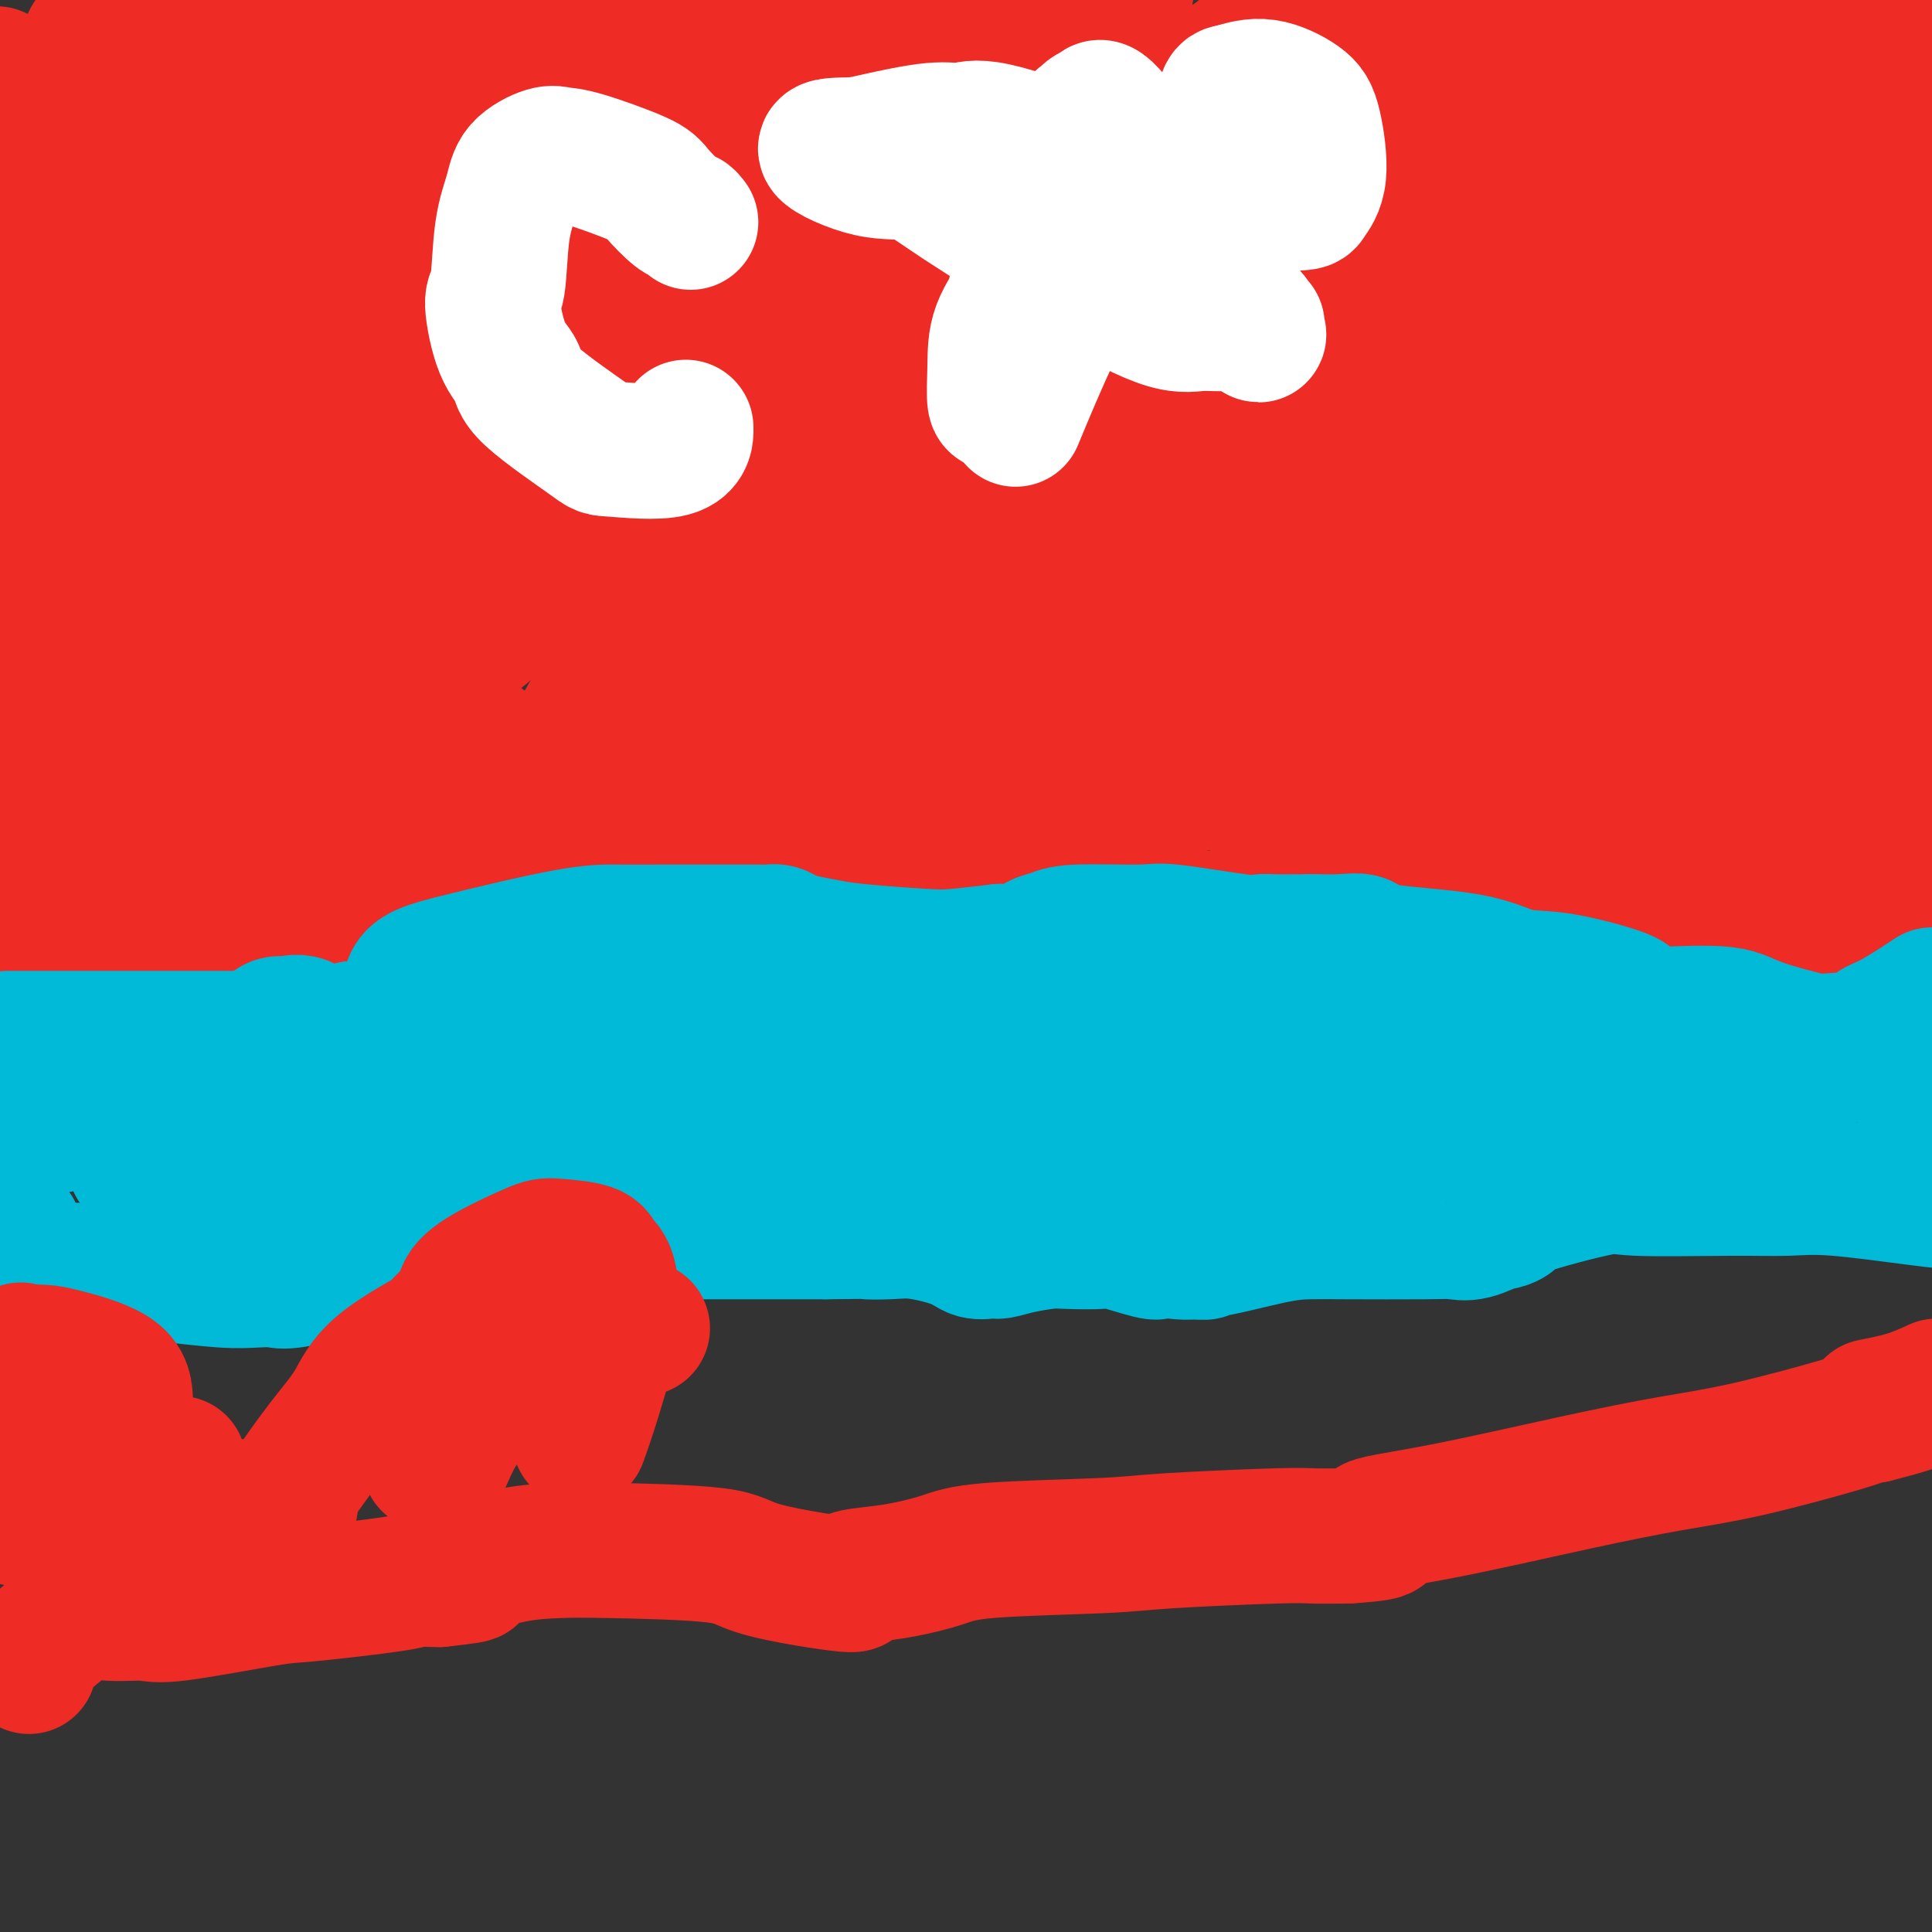 <svg viewBox='0 0 400 400' version='1.1' xmlns='http://www.w3.org/2000/svg' xmlns:xlink='http://www.w3.org/1999/xlink'><rect x="0" y="0" width="400" height="400" fill="#333333" stroke="none"/><g fill='none' stroke='#EE2B24' stroke-width='28' stroke-linecap='round' stroke-linejoin='round'><path d='M7,195c-0.162,-0.249 -0.324,-0.498 0,-1c0.324,-0.502 1.133,-1.259 2,-2c0.867,-0.741 1.791,-1.468 2,-2c0.209,-0.532 -0.295,-0.871 0,-1c0.295,-0.129 1.391,-0.049 2,0c0.609,0.049 0.730,0.066 1,0c0.270,-0.066 0.688,-0.214 1,0c0.312,0.214 0.517,0.789 1,1c0.483,0.211 1.243,0.056 2,0c0.757,-0.056 1.512,-0.015 2,0c0.488,0.015 0.711,0.004 1,0c0.289,-0.004 0.645,-0.002 1,0'/><path d='M22,190c2.139,-0.227 1.988,-0.794 2,-1c0.012,-0.206 0.188,-0.053 1,0c0.812,0.053 2.259,0.004 3,0c0.741,-0.004 0.777,0.036 1,0c0.223,-0.036 0.632,-0.150 1,0c0.368,0.150 0.694,0.562 1,1c0.306,0.438 0.593,0.902 1,1c0.407,0.098 0.935,-0.170 1,0c0.065,0.170 -0.335,0.776 0,1c0.335,0.224 1.403,0.064 2,0c0.597,-0.064 0.724,-0.031 1,0c0.276,0.031 0.703,0.061 1,0c0.297,-0.061 0.464,-0.212 1,0c0.536,0.212 1.442,0.789 2,1c0.558,0.211 0.769,0.057 1,0c0.231,-0.057 0.481,-0.015 1,0c0.519,0.015 1.305,0.004 2,0c0.695,-0.004 1.299,-0.001 2,0c0.701,0.001 1.500,0.000 2,0c0.500,-0.000 0.700,-0.000 1,0c0.300,0.000 0.700,0.000 1,0c0.300,-0.000 0.499,-0.000 1,0c0.501,0.000 1.304,0.000 2,0c0.696,-0.000 1.286,-0.000 2,0c0.714,0.000 1.551,0.000 2,0c0.449,-0.000 0.508,-0.000 1,0c0.492,0.000 1.416,0.000 2,0c0.584,-0.000 0.827,-0.000 1,0c0.173,0.000 0.277,0.000 1,0c0.723,-0.000 2.064,-0.000 3,0c0.936,0.000 1.468,0.000 2,0'/><path d='M67,193c7.088,0.464 2.306,0.124 1,0c-1.306,-0.124 0.862,-0.033 2,0c1.138,0.033 1.247,0.009 2,0c0.753,-0.009 2.152,-0.002 3,0c0.848,0.002 1.145,0.001 2,0c0.855,-0.001 2.269,-0.001 3,0c0.731,0.001 0.780,0.004 1,0c0.220,-0.004 0.610,-0.015 2,0c1.390,0.015 3.779,0.056 5,0c1.221,-0.056 1.274,-0.208 2,0c0.726,0.208 2.125,0.778 3,1c0.875,0.222 1.225,0.098 2,0c0.775,-0.098 1.976,-0.170 3,0c1.024,0.170 1.872,0.580 3,1c1.128,0.420 2.537,0.848 3,1c0.463,0.152 -0.020,0.027 1,0c1.020,-0.027 3.544,0.045 5,0c1.456,-0.045 1.844,-0.208 3,0c1.156,0.208 3.078,0.788 4,1c0.922,0.212 0.842,0.057 1,0c0.158,-0.057 0.553,-0.015 2,0c1.447,0.015 3.944,0.004 5,0c1.056,-0.004 0.669,-0.001 1,0c0.331,0.001 1.380,0.000 2,0c0.620,-0.000 0.810,-0.000 1,0'/><path d='M129,197c10.090,0.619 4.316,0.167 2,0c-2.316,-0.167 -1.174,-0.049 0,0c1.174,0.049 2.379,0.028 3,0c0.621,-0.028 0.658,-0.064 1,0c0.342,0.064 0.989,0.227 2,0c1.011,-0.227 2.386,-0.846 3,-1c0.614,-0.154 0.466,0.155 1,0c0.534,-0.155 1.748,-0.774 3,-1c1.252,-0.226 2.540,-0.061 3,0c0.460,0.061 0.090,0.016 1,0c0.910,-0.016 3.099,-0.005 4,0c0.901,0.005 0.514,0.002 1,0c0.486,-0.002 1.844,-0.003 3,0c1.156,0.003 2.110,0.011 3,0c0.890,-0.011 1.717,-0.041 2,0c0.283,0.041 0.023,0.155 1,0c0.977,-0.155 3.192,-0.577 4,-1c0.808,-0.423 0.207,-0.845 1,-1c0.793,-0.155 2.978,-0.041 4,0c1.022,0.041 0.882,0.011 1,0c0.118,-0.011 0.493,-0.003 1,0c0.507,0.003 1.144,0.001 2,0c0.856,-0.001 1.930,-0.000 3,0c1.070,0.000 2.136,0.000 3,0c0.864,-0.000 1.525,-0.000 2,0c0.475,0.000 0.764,0.000 1,0c0.236,-0.000 0.420,-0.000 1,0c0.580,0.000 1.558,0.000 2,0c0.442,-0.000 0.350,-0.000 1,0c0.650,0.000 2.043,0.000 3,0c0.957,-0.000 1.479,-0.000 2,0'/><path d='M193,193c10.516,-0.619 4.806,-0.166 3,0c-1.806,0.166 0.294,0.044 1,0c0.706,-0.044 0.020,-0.011 1,0c0.980,0.011 3.626,-0.001 5,0c1.374,0.001 1.475,0.014 2,0c0.525,-0.014 1.475,-0.055 2,0c0.525,0.055 0.624,0.207 1,0c0.376,-0.207 1.028,-0.774 2,-1c0.972,-0.226 2.264,-0.112 3,0c0.736,0.112 0.915,0.222 2,0c1.085,-0.222 3.077,-0.778 4,-1c0.923,-0.222 0.776,-0.112 1,0c0.224,0.112 0.820,0.226 2,0c1.180,-0.226 2.945,-0.793 4,-1c1.055,-0.207 1.399,-0.056 2,0c0.601,0.056 1.459,0.015 3,0c1.541,-0.015 3.763,-0.004 5,0c1.237,0.004 1.487,0.001 2,0c0.513,-0.001 1.289,-0.000 2,0c0.711,0.000 1.355,0.000 2,0'/><path d='M242,190c8.515,-0.460 5.304,-0.109 4,0c-1.304,0.109 -0.700,-0.023 1,0c1.700,0.023 4.497,0.202 6,0c1.503,-0.202 1.713,-0.786 3,-1c1.287,-0.214 3.650,-0.057 5,0c1.350,0.057 1.686,0.015 2,0c0.314,-0.015 0.608,-0.004 2,0c1.392,0.004 3.884,0.001 5,0c1.116,-0.001 0.857,-0.000 2,0c1.143,0.000 3.690,0.000 5,0c1.310,-0.000 1.384,-0.000 2,0c0.616,0.000 1.775,0.000 3,0c1.225,-0.000 2.515,-0.000 3,0c0.485,0.000 0.164,0.000 1,0c0.836,-0.000 2.830,-0.000 4,0c1.170,0.000 1.516,0.000 2,0c0.484,-0.000 1.105,-0.000 2,0c0.895,0.000 2.063,0.000 3,0c0.937,-0.000 1.644,-0.000 2,0c0.356,0.000 0.361,0.000 1,0c0.639,-0.000 1.913,-0.000 3,0c1.087,0.000 1.988,0.000 3,0c1.012,-0.000 2.135,-0.000 3,0c0.865,0.000 1.472,0.000 2,0c0.528,-0.000 0.976,-0.000 2,0c1.024,0.000 2.622,0.000 4,0c1.378,-0.000 2.534,-0.000 4,0c1.466,0.000 3.241,0.000 4,0c0.759,0.000 0.503,0.000 1,0c0.497,0.000 1.749,0.000 3,0'/><path d='M329,189c14.788,-0.155 8.256,-0.041 6,0c-2.256,0.041 -0.238,0.011 1,0c1.238,-0.011 1.694,-0.003 3,0c1.306,0.003 3.462,0.001 5,0c1.538,-0.001 2.458,-0.000 3,0c0.542,0.000 0.705,0.000 2,0c1.295,-0.000 3.721,-0.000 5,0c1.279,0.000 1.410,0.000 3,0c1.590,-0.000 4.639,-0.000 6,0c1.361,0.000 1.034,0.000 3,0c1.966,-0.000 6.226,-0.000 8,0c1.774,0.000 1.061,0.000 2,0c0.939,-0.000 3.530,-0.000 5,0c1.470,0.000 1.819,0.000 2,0c0.181,-0.000 0.195,-0.000 1,0c0.805,0.000 2.403,0.000 4,0'/><path d='M388,189c9.978,-0.133 5.422,-0.467 5,-1c-0.422,-0.533 3.289,-1.267 7,-2'/><path d='M268,130c-0.012,-1.216 -0.025,-2.432 0,-3c0.025,-0.568 0.086,-0.489 0,-1c-0.086,-0.511 -0.320,-1.612 0,-1c0.320,0.612 1.195,2.939 3,6c1.805,3.061 4.539,6.858 6,9c1.461,2.142 1.649,2.631 5,4c3.351,1.369 9.865,3.618 13,5c3.135,1.382 2.890,1.899 5,0c2.110,-1.899 6.573,-6.212 8,-10c1.427,-3.788 -0.183,-7.051 0,-10c0.183,-2.949 2.160,-5.585 0,-11c-2.160,-5.415 -8.458,-13.608 -12,-18c-3.542,-4.392 -4.329,-4.981 -10,-5c-5.671,-0.019 -16.226,0.533 -22,1c-5.774,0.467 -6.766,0.850 -9,2c-2.234,1.150 -5.711,3.068 -8,5c-2.289,1.932 -3.389,3.879 -4,5c-0.611,1.121 -0.733,1.416 -1,2c-0.267,0.584 -0.677,1.458 1,4c1.677,2.542 5.443,6.754 8,9c2.557,2.246 3.906,2.528 8,2c4.094,-0.528 10.933,-1.864 16,-4c5.067,-2.136 8.362,-5.071 11,-7c2.638,-1.929 4.617,-2.853 7,-7c2.383,-4.147 5.169,-11.517 7,-17c1.831,-5.483 2.707,-9.078 0,-16c-2.707,-6.922 -8.998,-17.171 -14,-22c-5.002,-4.829 -8.715,-4.237 -13,-4c-4.285,0.237 -9.143,0.118 -14,0'/><path d='M259,48c-9.891,3.033 -21.119,12.614 -27,18c-5.881,5.386 -6.414,6.575 -7,8c-0.586,1.425 -1.225,3.084 -1,7c0.225,3.916 1.313,10.088 2,13c0.687,2.912 0.973,2.563 5,5c4.027,2.437 11.794,7.659 17,10c5.206,2.341 7.853,1.800 10,2c2.147,0.200 3.796,1.142 10,0c6.204,-1.142 16.962,-4.368 22,-6c5.038,-1.632 4.357,-1.669 6,-5c1.643,-3.331 5.610,-9.957 7,-15c1.390,-5.043 0.202,-8.504 0,-12c-0.202,-3.496 0.583,-7.027 -4,-10c-4.583,-2.973 -14.534,-5.387 -23,-6c-8.466,-0.613 -15.449,0.575 -22,3c-6.551,2.425 -12.672,6.086 -23,14c-10.328,7.914 -24.863,20.081 -31,26c-6.137,5.919 -3.875,5.590 -4,6c-0.125,0.410 -2.635,1.561 -2,5c0.635,3.439 4.417,9.167 6,13c1.583,3.833 0.968,5.771 6,7c5.032,1.229 15.711,1.751 22,0c6.289,-1.751 8.188,-5.773 11,-8c2.812,-2.227 6.536,-2.657 14,-10c7.464,-7.343 18.669,-21.597 24,-31c5.331,-9.403 4.790,-13.953 5,-21c0.210,-7.047 1.172,-16.590 0,-22c-1.172,-5.410 -4.479,-6.687 -6,-9c-1.521,-2.313 -1.256,-5.661 -8,-7c-6.744,-1.339 -20.498,-0.668 -29,1c-8.502,1.668 -11.751,4.334 -15,7'/><path d='M224,31c-5.772,3.523 -12.704,8.831 -16,12c-3.296,3.169 -2.958,4.198 -3,5c-0.042,0.802 -0.464,1.375 0,6c0.464,4.625 1.816,13.302 3,18c1.184,4.698 2.202,5.417 4,8c1.798,2.583 4.378,7.029 6,9c1.622,1.971 2.286,1.467 3,2c0.714,0.533 1.476,2.101 6,0c4.524,-2.101 12.809,-7.872 18,-15c5.191,-7.128 7.288,-15.612 10,-22c2.712,-6.388 6.038,-10.682 9,-19c2.962,-8.318 5.561,-20.662 6,-29c0.439,-8.338 -1.280,-12.669 -3,-17'/><path d='M178,25c0.786,-1.026 1.572,-2.051 0,0c-1.572,2.051 -5.503,7.179 -8,10c-2.497,2.821 -3.559,3.334 -4,6c-0.441,2.666 -0.260,7.486 0,11c0.260,3.514 0.601,5.721 1,8c0.399,2.279 0.857,4.630 4,6c3.143,1.370 8.972,1.759 12,2c3.028,0.241 3.255,0.333 9,-6c5.745,-6.333 17.008,-19.090 24,-27c6.992,-7.910 9.712,-10.974 12,-17c2.288,-6.026 4.144,-15.013 6,-24'/><path d='M143,17c0.888,-1.323 1.777,-2.647 0,0c-1.777,2.647 -6.219,9.263 -9,13c-2.781,3.737 -3.901,4.594 -5,10c-1.099,5.406 -2.177,15.359 -3,20c-0.823,4.641 -1.390,3.968 0,6c1.390,2.032 4.737,6.769 7,9c2.263,2.231 3.440,1.956 7,1c3.560,-0.956 9.501,-2.593 14,-6c4.499,-3.407 7.556,-8.583 12,-14c4.444,-5.417 10.273,-11.074 16,-21c5.727,-9.926 11.350,-24.122 14,-34c2.650,-9.878 2.325,-15.439 2,-21'/><path d='M132,4c0.652,-0.987 1.304,-1.975 0,0c-1.304,1.975 -4.562,6.911 -6,9c-1.438,2.089 -1.054,1.330 -1,1c0.054,-0.330 -0.222,-0.232 0,2c0.222,2.232 0.942,6.599 1,10c0.058,3.401 -0.544,5.837 0,9c0.544,3.163 2.235,7.053 3,9c0.765,1.947 0.603,1.949 3,0c2.397,-1.949 7.354,-5.851 9,-7c1.646,-1.149 -0.018,0.453 -1,1c-0.982,0.547 -1.283,0.039 -3,1c-1.717,0.961 -4.852,3.391 -7,4c-2.148,0.609 -3.311,-0.602 -13,5c-9.689,5.602 -27.905,18.016 -38,25c-10.095,6.984 -12.068,8.538 -14,10c-1.932,1.462 -3.824,2.834 -6,5c-2.176,2.166 -4.635,5.127 -3,3c1.635,-2.127 7.363,-9.342 11,-14c3.637,-4.658 5.182,-6.759 11,-13c5.818,-6.241 15.909,-16.620 26,-27'/><path d='M104,37c9.429,-12.250 9.000,-15.875 10,-20c1.000,-4.125 3.429,-8.750 5,-13c1.571,-4.250 2.286,-8.125 3,-12'/><path d='M92,4c3.122,-3.948 6.244,-7.896 0,0c-6.244,7.896 -21.853,27.635 -29,37c-7.147,9.365 -5.831,8.355 -6,9c-0.169,0.645 -1.823,2.945 -3,7c-1.177,4.055 -1.879,9.863 -2,15c-0.121,5.137 0.337,9.601 3,12c2.663,2.399 7.532,2.731 11,1c3.468,-1.731 5.537,-5.525 8,-10c2.463,-4.475 5.320,-9.633 8,-12c2.680,-2.367 5.183,-1.945 9,-13c3.817,-11.055 8.948,-33.587 11,-45c2.052,-11.413 1.026,-11.706 0,-12'/><path d='M45,34c0.701,-0.967 1.402,-1.934 0,0c-1.402,1.934 -4.907,6.769 -7,10c-2.093,3.231 -2.774,4.856 -3,6c-0.226,1.144 0.001,1.805 0,2c-0.001,0.195 -0.232,-0.077 0,0c0.232,0.077 0.927,0.501 2,1c1.073,0.499 2.525,1.072 5,-1c2.475,-2.072 5.974,-6.789 8,-11c2.026,-4.211 2.579,-7.918 4,-16c1.421,-8.082 3.711,-20.541 6,-33'/><path d='M29,0c0.470,-1.774 0.939,-3.549 0,0c-0.939,3.549 -3.287,12.421 -5,18c-1.713,5.579 -2.792,7.867 -4,11c-1.208,3.133 -2.545,7.113 -3,9c-0.455,1.887 -0.026,1.680 0,2c0.026,0.320 -0.349,1.167 0,2c0.349,0.833 1.421,1.651 2,2c0.579,0.349 0.663,0.228 1,0c0.337,-0.228 0.927,-0.562 1,0c0.073,0.562 -0.372,2.020 0,-1c0.372,-3.020 1.561,-10.517 2,-15c0.439,-4.483 0.127,-5.951 0,-8c-0.127,-2.049 -0.069,-4.679 0,-7c0.069,-2.321 0.150,-4.332 0,-5c-0.150,-0.668 -0.529,0.009 -1,0c-0.471,-0.009 -1.033,-0.703 -2,0c-0.967,0.703 -2.337,2.805 -4,6c-1.663,3.195 -3.618,7.484 -7,14c-3.382,6.516 -8.191,15.258 -13,24'/><path d='M0,96c-0.100,0.013 -0.199,0.026 0,0c0.199,-0.026 0.697,-0.090 2,0c1.303,0.090 3.411,0.335 4,0c0.589,-0.335 -0.340,-1.251 0,-4c0.340,-2.749 1.948,-7.333 3,-11c1.052,-3.667 1.546,-6.417 2,-10c0.454,-3.583 0.868,-7.998 1,-10c0.132,-2.002 -0.016,-1.591 0,-2c0.016,-0.409 0.197,-1.638 0,-2c-0.197,-0.362 -0.771,0.141 -1,1c-0.229,0.859 -0.114,2.072 0,3c0.114,0.928 0.226,1.569 0,6c-0.226,4.431 -0.790,12.652 -1,17c-0.210,4.348 -0.068,4.824 0,6c0.068,1.176 0.060,3.051 0,4c-0.060,0.949 -0.174,0.971 0,1c0.174,0.029 0.635,0.067 1,0c0.365,-0.067 0.633,-0.237 1,-1c0.367,-0.763 0.834,-2.119 1,-2c0.166,0.119 0.030,1.715 2,-5c1.970,-6.715 6.047,-21.739 8,-30c1.953,-8.261 1.782,-9.757 2,-12c0.218,-2.243 0.824,-5.231 1,-9c0.176,-3.769 -0.076,-8.320 0,-10c0.076,-1.680 0.482,-0.491 0,0c-0.482,0.491 -1.852,0.283 -3,1c-1.148,0.717 -2.074,2.358 -3,4'/><path d='M20,31c-2.178,4.002 -4.622,11.508 -6,18c-1.378,6.492 -1.691,11.971 -2,17c-0.309,5.029 -0.615,9.608 -1,15c-0.385,5.392 -0.850,11.598 -1,15c-0.150,3.402 0.015,4.001 0,5c-0.015,0.999 -0.211,2.398 0,4c0.211,1.602 0.827,3.407 1,4c0.173,0.593 -0.099,-0.026 0,0c0.099,0.026 0.569,0.696 1,2c0.431,1.304 0.822,3.242 3,4c2.178,0.758 6.142,0.337 8,-1c1.858,-1.337 1.610,-3.589 2,-5c0.390,-1.411 1.420,-1.981 2,-4c0.580,-2.019 0.712,-5.487 1,-7c0.288,-1.513 0.732,-1.073 0,-2c-0.732,-0.927 -2.640,-3.223 -4,-4c-1.360,-0.777 -2.172,-0.034 -3,0c-0.828,0.034 -1.672,-0.639 -3,1c-1.328,1.639 -3.140,5.592 -4,8c-0.860,2.408 -0.767,3.271 -1,5c-0.233,1.729 -0.791,4.322 -1,8c-0.209,3.678 -0.067,8.439 0,11c0.067,2.561 0.059,2.921 0,4c-0.059,1.079 -0.171,2.878 0,4c0.171,1.122 0.623,1.569 1,2c0.377,0.431 0.678,0.848 1,1c0.322,0.152 0.664,0.041 1,0c0.336,-0.041 0.668,-0.012 1,0c0.332,0.012 0.666,0.006 1,0'/><path d='M17,136c0.956,0.453 0.845,0.087 1,0c0.155,-0.087 0.577,0.105 1,0c0.423,-0.105 0.847,-0.508 1,-1c0.153,-0.492 0.033,-1.072 0,-3c-0.033,-1.928 0.020,-5.204 0,-7c-0.020,-1.796 -0.114,-2.112 0,-2c0.114,0.112 0.437,0.651 0,1c-0.437,0.349 -1.634,0.509 -3,3c-1.366,2.491 -2.902,7.314 -4,11c-1.098,3.686 -1.758,6.235 -2,8c-0.242,1.765 -0.067,2.744 0,3c0.067,0.256 0.025,-0.212 0,0c-0.025,0.212 -0.032,1.104 0,2c0.032,0.896 0.104,1.795 0,3c-0.104,1.205 -0.382,2.715 0,4c0.382,1.285 1.426,2.344 2,3c0.574,0.656 0.679,0.908 1,1c0.321,0.092 0.858,0.025 1,0c0.142,-0.025 -0.113,-0.007 0,0c0.113,0.007 0.592,0.004 1,0c0.408,-0.004 0.744,-0.008 1,0c0.256,0.008 0.433,0.027 0,0c-0.433,-0.027 -1.477,-0.100 -2,0c-0.523,0.100 -0.525,0.373 -1,1c-0.475,0.627 -1.421,1.608 -2,2c-0.579,0.392 -0.789,0.196 -1,0'/><path d='M11,165c-0.786,0.647 -0.251,0.763 0,1c0.251,0.237 0.218,0.595 0,1c-0.218,0.405 -0.619,0.858 0,1c0.619,0.142 2.260,-0.026 3,0c0.740,0.026 0.580,0.247 1,-1c0.420,-1.247 1.419,-3.962 2,-5c0.581,-1.038 0.745,-0.398 1,-2c0.255,-1.602 0.601,-5.445 0,-7c-0.601,-1.555 -2.151,-0.822 -3,-1c-0.849,-0.178 -0.998,-1.269 -3,0c-2.002,1.269 -5.857,4.897 -8,7c-2.143,2.103 -2.574,2.682 -3,4c-0.426,1.318 -0.846,3.376 -1,4c-0.154,0.624 -0.043,-0.185 0,0c0.043,0.185 0.019,1.365 0,2c-0.019,0.635 -0.034,0.726 0,1c0.034,0.274 0.116,0.733 0,1c-0.116,0.267 -0.432,0.343 1,0c1.432,-0.343 4.611,-1.105 6,-1c1.389,0.105 0.990,1.075 5,-3c4.010,-4.075 12.431,-13.197 18,-19c5.569,-5.803 8.285,-8.288 11,-11c2.715,-2.712 5.429,-5.652 10,-10c4.571,-4.348 10.998,-10.104 14,-13c3.002,-2.896 2.577,-2.934 4,-7c1.423,-4.066 4.692,-12.162 6,-17c1.308,-4.838 0.654,-6.419 0,-8'/><path d='M75,82c1.889,-5.914 1.611,-4.700 0,-6c-1.611,-1.300 -4.556,-5.114 -6,-7c-1.444,-1.886 -1.386,-1.844 -3,-1c-1.614,0.844 -4.898,2.491 -7,5c-2.102,2.509 -3.020,5.881 -4,10c-0.980,4.119 -2.022,8.987 -4,18c-1.978,9.013 -4.891,22.173 -6,30c-1.109,7.827 -0.412,10.322 0,13c0.412,2.678 0.541,5.539 1,10c0.459,4.461 1.248,10.521 4,13c2.752,2.479 7.468,1.378 10,0c2.532,-1.378 2.879,-3.034 4,-5c1.121,-1.966 3.016,-4.244 6,-9c2.984,-4.756 7.056,-11.990 9,-16c1.944,-4.010 1.759,-4.794 2,-8c0.241,-3.206 0.908,-8.833 1,-13c0.092,-4.167 -0.389,-6.875 -1,-9c-0.611,-2.125 -1.351,-3.667 -4,-7c-2.649,-3.333 -7.206,-8.458 -10,-11c-2.794,-2.542 -3.823,-2.500 -5,-3c-1.177,-0.500 -2.500,-1.540 -4,-3c-1.500,-1.460 -3.175,-3.339 -4,-4c-0.825,-0.661 -0.799,-0.103 -1,0c-0.201,0.103 -0.630,-0.247 -1,0c-0.370,0.247 -0.682,1.091 -1,1c-0.318,-0.091 -0.640,-1.118 -1,3c-0.360,4.118 -0.756,13.382 -1,19c-0.244,5.618 -0.335,7.589 0,12c0.335,4.411 1.096,11.260 2,15c0.904,3.740 1.952,4.370 3,5'/><path d='M54,134c0.662,5.387 -0.183,2.855 1,0c1.183,-2.855 4.396,-6.034 6,-9c1.604,-2.966 1.601,-5.720 2,-9c0.399,-3.280 1.200,-7.085 1,-15c-0.200,-7.915 -1.401,-19.941 -2,-26c-0.599,-6.059 -0.596,-6.152 -2,-8c-1.404,-1.848 -4.216,-5.451 -6,-7c-1.784,-1.549 -2.541,-1.046 -3,-1c-0.459,0.046 -0.621,-0.367 -3,0c-2.379,0.367 -6.976,1.512 -10,3c-3.024,1.488 -4.474,3.318 -5,4c-0.526,0.682 -0.129,0.216 0,0c0.129,-0.216 -0.012,-0.182 0,1c0.012,1.182 0.175,3.513 1,7c0.825,3.487 2.313,8.131 3,11c0.687,2.869 0.575,3.962 3,16c2.425,12.038 7.388,35.021 10,47c2.612,11.979 2.872,12.954 3,15c0.128,2.046 0.123,5.162 2,6c1.877,0.838 5.638,-0.601 8,-2c2.362,-1.399 3.327,-2.760 6,-8c2.673,-5.240 7.053,-14.361 9,-19c1.947,-4.639 1.460,-4.795 2,-6c0.540,-1.205 2.106,-3.460 1,-6c-1.106,-2.540 -4.882,-5.367 -7,-7c-2.118,-1.633 -2.576,-2.073 -6,0c-3.424,2.073 -9.815,6.659 -14,10c-4.185,3.341 -6.165,5.438 -8,8c-1.835,2.562 -3.524,5.589 -5,9c-1.476,3.411 -2.738,7.205 -4,11'/><path d='M37,159c-1.352,3.601 -0.231,2.605 0,3c0.231,0.395 -0.428,2.182 0,4c0.428,1.818 1.944,3.668 3,5c1.056,1.332 1.651,2.148 3,3c1.349,0.852 3.452,1.741 5,2c1.548,0.259 2.542,-0.110 3,0c0.458,0.110 0.382,0.700 2,0c1.618,-0.700 4.932,-2.689 7,-4c2.068,-1.311 2.891,-1.945 4,-5c1.109,-3.055 2.504,-8.532 1,-14c-1.504,-5.468 -5.909,-10.929 -9,-13c-3.091,-2.071 -4.870,-0.753 -7,0c-2.130,0.753 -4.612,0.939 -7,2c-2.388,1.061 -4.682,2.996 -7,6c-2.318,3.004 -4.660,7.077 -6,9c-1.340,1.923 -1.677,1.695 0,2c1.677,0.305 5.369,1.142 9,1c3.631,-0.142 7.200,-1.265 10,-2c2.800,-0.735 4.830,-1.083 12,-5c7.170,-3.917 19.479,-11.404 26,-15c6.521,-3.596 7.252,-3.301 9,-4c1.748,-0.699 4.511,-2.393 7,-5c2.489,-2.607 4.702,-6.127 6,-8c1.298,-1.873 1.679,-2.098 2,-6c0.321,-3.902 0.580,-11.482 0,-16c-0.580,-4.518 -2.001,-5.973 -3,-8c-0.999,-2.027 -1.577,-4.626 -4,-6c-2.423,-1.374 -6.691,-1.524 -9,-2c-2.309,-0.476 -2.660,-1.279 -5,3c-2.340,4.279 -6.670,13.639 -11,23'/><path d='M78,109c-2.551,6.365 -3.428,10.779 -4,14c-0.572,3.221 -0.838,5.249 0,8c0.838,2.751 2.779,6.226 5,7c2.221,0.774 4.720,-1.152 7,-2c2.280,-0.848 4.341,-0.619 11,-7c6.659,-6.381 17.916,-19.372 24,-27c6.084,-7.628 6.994,-9.893 9,-14c2.006,-4.107 5.108,-10.054 6,-14c0.892,-3.946 -0.425,-5.889 -1,-7c-0.575,-1.111 -0.407,-1.391 -3,-2c-2.593,-0.609 -7.948,-1.548 -11,-2c-3.052,-0.452 -3.800,-0.417 -8,3c-4.200,3.417 -11.853,10.217 -15,13c-3.147,2.783 -1.789,1.550 -1,5c0.789,3.450 1.008,11.581 2,16c0.992,4.419 2.757,5.124 4,6c1.243,0.876 1.965,1.923 5,3c3.035,1.077 8.384,2.185 12,2c3.616,-0.185 5.498,-1.664 8,-3c2.502,-1.336 5.625,-2.531 10,-7c4.375,-4.469 10.003,-12.214 13,-16c2.997,-3.786 3.362,-3.612 4,-5c0.638,-1.388 1.549,-4.336 2,-6c0.451,-1.664 0.440,-2.044 0,-2c-0.440,0.044 -1.311,0.512 -3,0c-1.689,-0.512 -4.197,-2.003 -6,1c-1.803,3.003 -2.902,10.502 -4,18'/><path d='M144,91c-0.902,4.812 -1.156,7.842 -4,15c-2.844,7.158 -8.279,18.445 -11,25c-2.721,6.555 -2.727,8.379 -5,13c-2.273,4.621 -6.813,12.040 -9,16c-2.187,3.960 -2.021,4.462 -2,5c0.021,0.538 -0.101,1.113 -1,2c-0.899,0.887 -2.573,2.085 -4,3c-1.427,0.915 -2.607,1.548 -4,2c-1.393,0.452 -2.998,0.724 -6,3c-3.002,2.276 -7.402,6.557 -12,11c-4.598,4.443 -9.393,9.048 -11,11c-1.607,1.952 -0.024,1.251 0,1c0.024,-0.251 -1.510,-0.053 -2,0c-0.490,0.053 0.065,-0.040 0,0c-0.065,0.040 -0.751,0.215 -1,0c-0.249,-0.215 -0.063,-0.818 0,-1c0.063,-0.182 0.003,0.057 0,0c-0.003,-0.057 0.052,-0.411 0,-1c-0.052,-0.589 -0.210,-1.415 0,-2c0.210,-0.585 0.788,-0.931 1,-1c0.212,-0.069 0.058,0.137 0,0c-0.058,-0.137 -0.018,-0.617 0,-1c0.018,-0.383 0.016,-0.669 0,-1c-0.016,-0.331 -0.046,-0.707 0,-1c0.046,-0.293 0.166,-0.502 0,-1c-0.166,-0.498 -0.619,-1.285 -1,-2c-0.381,-0.715 -0.691,-1.357 -1,-2'/><path d='M71,185c-0.321,-2.246 -0.622,-1.362 -1,-1c-0.378,0.362 -0.831,0.202 -1,0c-0.169,-0.202 -0.053,-0.448 0,-1c0.053,-0.552 0.042,-1.412 0,-2c-0.042,-0.588 -0.117,-0.905 0,-1c0.117,-0.095 0.424,0.033 1,0c0.576,-0.033 1.421,-0.228 3,0c1.579,0.228 3.893,0.878 4,1c0.107,0.122 -1.992,-0.284 9,3c10.992,3.284 35.076,10.258 46,13c10.924,2.742 8.688,1.251 10,0c1.312,-1.251 6.173,-2.262 9,-3c2.827,-0.738 3.621,-1.201 6,-4c2.379,-2.799 6.344,-7.933 8,-11c1.656,-3.067 1.004,-4.067 1,-5c-0.004,-0.933 0.641,-1.799 1,-4c0.359,-2.201 0.431,-5.738 0,-8c-0.431,-2.262 -1.364,-3.251 -2,-4c-0.636,-0.749 -0.974,-1.259 -7,-2c-6.026,-0.741 -17.741,-1.712 -25,-2c-7.259,-0.288 -10.062,0.108 -21,3c-10.938,2.892 -30.009,8.279 -39,11c-8.991,2.721 -7.901,2.775 -8,3c-0.099,0.225 -1.386,0.621 -2,1c-0.614,0.379 -0.554,0.743 -1,1c-0.446,0.257 -1.398,0.409 0,1c1.398,0.591 5.146,1.621 8,2c2.854,0.379 4.816,0.108 7,0c2.184,-0.108 4.592,-0.054 7,0'/><path d='M84,176c6.618,0.204 12.164,-0.785 16,-2c3.836,-1.215 5.963,-2.656 8,-3c2.037,-0.344 3.983,0.409 7,-2c3.017,-2.409 7.106,-7.980 9,-11c1.894,-3.020 1.594,-3.490 1,-9c-0.594,-5.510 -1.484,-16.059 -3,-21c-1.516,-4.941 -3.660,-4.275 -6,-5c-2.340,-0.725 -4.876,-2.840 -10,-3c-5.124,-0.160 -12.837,1.635 -17,3c-4.163,1.365 -4.775,2.300 -7,8c-2.225,5.700 -6.062,16.166 -6,21c0.062,4.834 4.025,4.035 6,5c1.975,0.965 1.963,3.693 5,5c3.037,1.307 9.123,1.192 12,2c2.877,0.808 2.544,2.538 9,3c6.456,0.462 19.701,-0.344 26,-1c6.299,-0.656 5.653,-1.162 10,-3c4.347,-1.838 13.689,-5.007 18,-7c4.311,-1.993 3.591,-2.809 4,-4c0.409,-1.191 1.946,-2.756 3,-8c1.054,-5.244 1.625,-14.167 1,-19c-0.625,-4.833 -2.446,-5.576 -4,-7c-1.554,-1.424 -2.840,-3.530 -7,-4c-4.160,-0.470 -11.193,0.697 -16,3c-4.807,2.303 -7.387,5.742 -11,13c-3.613,7.258 -8.258,18.334 -10,24c-1.742,5.666 -0.580,5.921 0,7c0.580,1.079 0.579,2.983 4,5c3.421,2.017 10.263,4.148 15,5c4.737,0.852 7.368,0.426 10,0'/><path d='M151,171c7.462,0.192 13.617,-1.829 17,-3c3.383,-1.171 3.992,-1.491 5,-2c1.008,-0.509 2.414,-1.205 4,-4c1.586,-2.795 3.353,-7.688 4,-11c0.647,-3.312 0.173,-5.042 0,-10c-0.173,-4.958 -0.044,-13.142 0,-18c0.044,-4.858 0.005,-6.388 0,-8c-0.005,-1.612 0.025,-3.304 -1,-5c-1.025,-1.696 -3.103,-3.394 -4,-4c-0.897,-0.606 -0.611,-0.119 -1,0c-0.389,0.119 -1.453,-0.129 -4,1c-2.547,1.129 -6.577,3.635 -9,7c-2.423,3.365 -3.240,7.589 -3,10c0.240,2.411 1.536,3.008 2,4c0.464,0.992 0.097,2.380 2,4c1.903,1.620 6.077,3.473 9,4c2.923,0.527 4.595,-0.271 6,-1c1.405,-0.729 2.544,-1.388 6,-4c3.456,-2.612 9.230,-7.178 12,-10c2.770,-2.822 2.535,-3.900 3,-7c0.465,-3.100 1.630,-8.221 2,-11c0.370,-2.779 -0.054,-3.215 0,-4c0.054,-0.785 0.586,-1.920 -2,-3c-2.586,-1.080 -8.289,-2.104 -11,-3c-2.711,-0.896 -2.429,-1.664 -7,0c-4.571,1.664 -13.996,5.761 -19,9c-5.004,3.239 -5.589,5.621 -7,8c-1.411,2.379 -3.649,4.756 -5,8c-1.351,3.244 -1.815,7.355 -2,10c-0.185,2.645 -0.093,3.822 0,5'/><path d='M148,133c-0.081,3.425 0.715,4.487 5,4c4.285,-0.487 12.059,-2.521 16,-4c3.941,-1.479 4.048,-2.401 8,-6c3.952,-3.599 11.750,-9.873 16,-14c4.250,-4.127 4.953,-6.105 6,-8c1.047,-1.895 2.438,-3.707 3,-6c0.562,-2.293 0.293,-5.069 0,-7c-0.293,-1.931 -0.611,-3.018 -2,-4c-1.389,-0.982 -3.848,-1.860 -7,-2c-3.152,-0.140 -6.995,0.456 -8,0c-1.005,-0.456 0.830,-1.965 1,-2c0.170,-0.035 -1.323,1.405 7,-6c8.323,-7.405 26.462,-23.656 38,-33c11.538,-9.344 16.474,-11.783 23,-15c6.526,-3.217 14.642,-7.212 22,-13c7.358,-5.788 13.960,-13.368 17,-18c3.040,-4.632 2.520,-6.316 2,-8'/><path d='M209,14c1.334,-0.966 2.667,-1.932 0,0c-2.667,1.932 -9.336,6.762 -17,14c-7.664,7.238 -16.323,16.883 -21,22c-4.677,5.117 -5.373,5.707 -6,7c-0.627,1.293 -1.186,3.289 -2,5c-0.814,1.711 -1.884,3.135 3,-1c4.884,-4.135 15.721,-13.830 22,-20c6.279,-6.170 7.998,-8.815 10,-14c2.002,-5.185 4.286,-12.910 6,-19c1.714,-6.090 2.857,-10.545 4,-15'/><path d='M155,1c-0.011,-1.258 -0.021,-2.515 0,0c0.021,2.515 0.075,8.804 0,14c-0.075,5.196 -0.278,9.301 0,11c0.278,1.699 1.037,0.992 1,1c-0.037,0.008 -0.869,0.731 0,1c0.869,0.269 3.439,0.082 6,-1c2.561,-1.082 5.113,-3.061 7,-5c1.887,-1.939 3.111,-3.840 7,-13c3.889,-9.160 10.445,-25.580 17,-42'/><path d='M152,4c0.463,-1.889 0.927,-3.778 0,0c-0.927,3.778 -3.244,13.222 -4,17c-0.756,3.778 0.048,1.890 0,5c-0.048,3.110 -0.949,11.217 9,14c9.949,2.783 30.749,0.243 44,-3c13.251,-3.243 18.954,-7.189 26,-11c7.046,-3.811 15.435,-7.488 21,-10c5.565,-2.512 8.304,-3.861 12,-8c3.696,-4.139 8.348,-11.070 13,-18'/><path d='M217,3c1.121,-1.225 2.242,-2.450 0,0c-2.242,2.450 -7.846,8.576 -11,12c-3.154,3.424 -3.859,4.148 -5,10c-1.141,5.852 -2.719,16.833 -2,23c0.719,6.167 3.734,7.518 5,12c1.266,4.482 0.781,12.093 15,10c14.219,-2.093 43.141,-13.891 58,-22c14.859,-8.109 15.654,-12.529 21,-17c5.346,-4.471 15.242,-8.992 24,-17c8.758,-8.008 16.379,-19.504 24,-31'/><path d='M296,8c-0.040,-1.555 -0.081,-3.111 0,0c0.081,3.111 0.283,10.887 -1,18c-1.283,7.113 -4.050,13.563 3,20c7.050,6.437 23.917,12.863 33,13c9.083,0.137 10.383,-6.014 15,-12c4.617,-5.986 12.552,-11.809 17,-15c4.448,-3.191 5.409,-3.752 8,-8c2.591,-4.248 6.813,-12.182 9,-16c2.187,-3.818 2.339,-3.519 2,-8c-0.339,-4.481 -1.170,-13.740 -2,-23'/><path d='M342,4c1.173,-2.113 2.346,-4.226 0,0c-2.346,4.226 -8.212,14.790 -13,25c-4.788,10.210 -8.498,20.067 -11,32c-2.502,11.933 -3.797,25.943 -5,33c-1.203,7.057 -2.314,7.160 1,8c3.314,0.840 11.054,2.417 16,3c4.946,0.583 7.100,0.172 10,-1c2.900,-1.172 6.548,-3.106 12,-5c5.452,-1.894 12.710,-3.749 17,-12c4.290,-8.251 5.614,-22.897 6,-30c0.386,-7.103 -0.164,-6.664 -1,-8c-0.836,-1.336 -1.958,-4.447 -5,-7c-3.042,-2.553 -8.005,-4.546 -11,-5c-2.995,-0.454 -4.021,0.632 -5,1c-0.979,0.368 -1.911,0.018 -4,5c-2.089,4.982 -5.334,15.298 -7,23c-1.666,7.702 -1.754,12.792 -2,17c-0.246,4.208 -0.651,7.534 -1,12c-0.349,4.466 -0.644,10.073 -1,13c-0.356,2.927 -0.775,3.173 1,1c1.775,-2.173 5.744,-6.767 9,-12c3.256,-5.233 5.801,-11.105 8,-17c2.199,-5.895 4.054,-11.811 6,-20c1.946,-8.189 3.983,-18.650 5,-24c1.017,-5.350 1.015,-5.589 1,-11c-0.015,-5.411 -0.042,-15.995 -1,-21c-0.958,-5.005 -2.845,-4.430 -5,-5c-2.155,-0.570 -4.577,-2.285 -7,-4'/><path d='M327,9c0.904,-1.250 1.809,-2.501 0,0c-1.809,2.501 -6.330,8.753 -10,17c-3.670,8.247 -6.488,18.487 -8,24c-1.512,5.513 -1.717,6.298 -1,10c0.717,3.702 2.356,10.322 5,13c2.644,2.678 6.293,1.416 9,1c2.707,-0.416 4.473,0.016 11,-3c6.527,-3.016 17.815,-9.479 24,-14c6.185,-4.521 7.266,-7.098 9,-7c1.734,0.098 4.121,2.873 6,-6c1.879,-8.873 3.251,-29.392 3,-39c-0.251,-9.608 -2.126,-8.304 -4,-7'/><path d='M317,0c2.394,-2.273 4.789,-4.546 0,0c-4.789,4.546 -16.761,15.910 -22,22c-5.239,6.090 -3.743,6.905 -4,8c-0.257,1.095 -2.266,2.471 -3,5c-0.734,2.529 -0.195,6.213 1,8c1.195,1.787 3.044,1.678 3,3c-0.044,1.322 -1.981,4.076 4,2c5.981,-2.076 19.879,-8.982 27,-16c7.121,-7.018 7.463,-14.148 9,-21c1.537,-6.852 4.268,-13.426 7,-20'/><path d='M249,36c4.629,-2.566 9.257,-5.133 0,0c-9.257,5.133 -32.401,17.965 -43,23c-10.599,5.035 -8.654,2.273 -11,1c-2.346,-1.273 -8.982,-1.057 -12,-1c-3.018,0.057 -2.416,-0.045 -3,-2c-0.584,-1.955 -2.353,-5.764 -3,-9c-0.647,-3.236 -0.171,-5.901 0,-8c0.171,-2.099 0.038,-3.634 0,-7c-0.038,-3.366 0.018,-8.562 0,-10c-0.018,-1.438 -0.111,0.883 0,2c0.111,1.117 0.425,1.029 0,1c-0.425,-0.029 -1.590,-0.000 -2,0c-0.410,0.000 -0.066,-0.029 -4,3c-3.934,3.029 -12.147,9.115 -18,14c-5.853,4.885 -9.347,8.569 -12,12c-2.653,3.431 -4.464,6.610 -7,11c-2.536,4.390 -5.798,9.989 -8,13c-2.202,3.011 -3.343,3.432 -4,4c-0.657,0.568 -0.828,1.284 -1,2'/><path d='M121,85c-3.112,4.804 -0.891,1.816 0,1c0.891,-0.816 0.451,0.542 1,1c0.549,0.458 2.087,0.016 3,0c0.913,-0.016 1.201,0.393 4,1c2.799,0.607 8.110,1.413 12,2c3.890,0.587 6.360,0.956 8,1c1.640,0.044 2.451,-0.236 9,1c6.549,1.236 18.836,3.988 24,5c5.164,1.012 3.206,0.283 3,0c-0.206,-0.283 1.342,-0.119 2,0c0.658,0.119 0.426,0.192 1,-1c0.574,-1.192 1.952,-3.649 3,-5c1.048,-1.351 1.764,-1.597 2,-3c0.236,-1.403 -0.008,-3.963 0,-6c0.008,-2.037 0.268,-3.552 0,-3c-0.268,0.552 -1.065,3.170 -2,6c-0.935,2.830 -2.007,5.870 -3,11c-0.993,5.130 -1.906,12.348 -2,22c-0.094,9.652 0.630,21.736 1,27c0.370,5.264 0.386,3.708 3,4c2.614,0.292 7.825,2.433 11,3c3.175,0.567 4.312,-0.439 6,-1c1.688,-0.561 3.927,-0.676 8,-2c4.073,-1.324 9.981,-3.856 13,-5c3.019,-1.144 3.148,-0.898 5,-2c1.852,-1.102 5.426,-3.551 9,-6'/><path d='M242,136c6.289,-3.150 4.513,-3.525 4,-4c-0.513,-0.475 0.237,-1.051 1,-2c0.763,-0.949 1.540,-2.270 2,-3c0.460,-0.730 0.604,-0.869 0,-1c-0.604,-0.131 -1.958,-0.255 -3,0c-1.042,0.255 -1.774,0.887 -3,2c-1.226,1.113 -2.946,2.706 -6,5c-3.054,2.294 -7.444,5.287 -9,7c-1.556,1.713 -0.280,2.145 0,2c0.280,-0.145 -0.438,-0.868 -2,-1c-1.562,-0.132 -3.969,0.325 -1,-14c2.969,-14.325 11.312,-43.434 17,-59c5.688,-15.566 8.719,-17.589 11,-21c2.281,-3.411 3.810,-8.209 6,-13c2.190,-4.791 5.040,-9.574 7,-12c1.960,-2.426 3.029,-2.493 1,-1c-2.029,1.493 -7.155,4.548 -12,11c-4.845,6.452 -9.409,16.302 -14,25c-4.591,8.698 -9.209,16.244 -13,23c-3.791,6.756 -6.756,12.723 -11,22c-4.244,9.277 -9.768,21.863 -12,28c-2.232,6.137 -1.172,5.824 -1,6c0.172,0.176 -0.543,0.841 0,1c0.543,0.159 2.344,-0.187 4,-1c1.656,-0.813 3.165,-2.094 7,-7c3.835,-4.906 9.994,-13.436 14,-18c4.006,-4.564 5.859,-5.161 8,-7c2.141,-1.839 4.571,-4.919 7,-8'/><path d='M244,96c7.337,-9.829 7.678,-14.403 8,-17c0.322,-2.597 0.623,-3.218 1,-5c0.377,-1.782 0.829,-4.726 1,-6c0.171,-1.274 0.059,-0.879 0,-1c-0.059,-0.121 -0.066,-0.757 0,-1c0.066,-0.243 0.204,-0.091 1,0c0.796,0.091 2.249,0.122 3,0c0.751,-0.122 0.800,-0.397 3,1c2.200,1.397 6.552,4.466 9,7c2.448,2.534 2.992,4.532 6,8c3.008,3.468 8.481,8.406 10,10c1.519,1.594 -0.915,-0.157 -4,-2c-3.085,-1.843 -6.820,-3.780 -8,-6c-1.180,-2.220 0.195,-4.725 -17,-8c-17.195,-3.275 -52.960,-7.321 -74,-9c-21.040,-1.679 -27.355,-0.990 -36,0c-8.645,0.990 -19.618,2.281 -35,4c-15.382,1.719 -35.171,3.867 -44,5c-8.829,1.133 -6.697,1.250 -8,0c-1.303,-1.250 -6.040,-3.868 -8,-6c-1.960,-2.132 -1.144,-3.778 -1,-5c0.144,-1.222 -0.384,-2.021 0,-4c0.384,-1.979 1.681,-5.137 3,-7c1.319,-1.863 2.659,-2.432 4,-3'/><path d='M58,51c4.065,-2.961 10.728,-3.362 15,-4c4.272,-0.638 6.152,-1.513 9,-2c2.848,-0.487 6.664,-0.587 11,-1c4.336,-0.413 9.194,-1.140 11,-2c1.806,-0.860 0.561,-1.854 0,-3c-0.561,-1.146 -0.438,-2.442 -1,-4c-0.562,-1.558 -1.808,-3.376 -3,-5c-1.192,-1.624 -2.330,-3.054 -3,-4c-0.670,-0.946 -0.873,-1.409 -3,-5c-2.127,-3.591 -6.179,-10.312 -8,-15c-1.821,-4.688 -1.410,-7.344 -1,-10'/><path d='M49,3c0.164,-0.444 0.328,-0.887 0,0c-0.328,0.887 -1.148,3.105 -3,9c-1.852,5.895 -4.737,15.466 -6,20c-1.263,4.534 -0.904,4.029 -1,4c-0.096,-0.029 -0.646,0.416 -1,1c-0.354,0.584 -0.512,1.305 0,1c0.512,-0.305 1.694,-1.636 3,-3c1.306,-1.364 2.737,-2.760 4,-4c1.263,-1.240 2.359,-2.322 4,-4c1.641,-1.678 3.826,-3.952 5,-8c1.174,-4.048 1.335,-9.871 2,-15c0.665,-5.129 1.832,-9.565 3,-14'/><path d='M0,16c-0.629,-0.607 -1.257,-1.215 0,0c1.257,1.215 4.401,4.252 7,6c2.599,1.748 4.653,2.208 8,7c3.347,4.792 7.985,13.914 10,19c2.015,5.086 1.406,6.134 5,9c3.594,2.866 11.392,7.551 16,10c4.608,2.449 6.025,2.663 8,3c1.975,0.337 4.506,0.796 9,1c4.494,0.204 10.951,0.153 14,0c3.049,-0.153 2.690,-0.408 3,0c0.310,0.408 1.288,1.479 2,-1c0.712,-2.479 1.157,-8.509 2,-12c0.843,-3.491 2.085,-4.442 -1,-11c-3.085,-6.558 -10.496,-18.724 -15,-25c-4.504,-6.276 -6.102,-6.662 -9,-9c-2.898,-2.338 -7.095,-6.627 -13,-9c-5.905,-2.373 -13.517,-2.830 -18,-2c-4.483,0.830 -5.836,2.947 -7,4c-1.164,1.053 -2.138,1.041 -3,4c-0.862,2.959 -1.611,8.888 -2,12c-0.389,3.112 -0.419,3.408 2,10c2.419,6.592 7.286,19.479 11,26c3.714,6.521 6.273,6.676 8,8c1.727,1.324 2.621,3.818 9,6c6.379,2.182 18.242,4.051 24,5c5.758,0.949 5.411,0.977 11,1c5.589,0.023 17.114,0.039 23,0c5.886,-0.039 6.135,-0.134 8,0c1.865,0.134 5.348,0.498 7,-3c1.652,-3.498 1.472,-10.856 4,-13c2.528,-2.144 7.764,0.928 13,4'/><path d='M136,66c6.678,1.542 16.872,3.398 26,8c9.128,4.602 17.191,11.949 25,18c7.809,6.051 15.365,10.807 24,18c8.635,7.193 18.349,16.823 24,22c5.651,5.177 7.238,5.901 9,7c1.762,1.099 3.700,2.572 5,4c1.300,1.428 1.962,2.811 2,2c0.038,-0.811 -0.548,-3.814 -1,-5c-0.452,-1.186 -0.769,-0.553 -1,0c-0.231,0.553 -0.377,1.027 -1,2c-0.623,0.973 -1.722,2.447 -2,3c-0.278,0.553 0.264,0.187 0,1c-0.264,0.813 -1.335,2.805 -2,4c-0.665,1.195 -0.924,1.592 -1,2c-0.076,0.408 0.030,0.828 -1,1c-1.030,0.172 -3.195,0.095 -4,0c-0.805,-0.095 -0.248,-0.207 -2,-1c-1.752,-0.793 -5.813,-2.265 -8,-3c-2.187,-0.735 -2.501,-0.733 -3,-1c-0.499,-0.267 -1.184,-0.803 -3,-1c-1.816,-0.197 -4.765,-0.055 -6,0c-1.235,0.055 -0.758,0.021 -1,0c-0.242,-0.021 -1.203,-0.031 -3,1c-1.797,1.031 -4.430,3.101 -6,4c-1.570,0.899 -2.077,0.627 -4,1c-1.923,0.373 -5.264,1.392 -7,2c-1.736,0.608 -1.868,0.804 -2,1'/><path d='M193,156c-3.960,1.559 -2.359,0.956 -3,1c-0.641,0.044 -3.523,0.733 -5,1c-1.477,0.267 -1.547,0.111 -2,0c-0.453,-0.111 -1.287,-0.175 -2,0c-0.713,0.175 -1.305,0.591 -2,1c-0.695,0.409 -1.495,0.811 -2,1c-0.505,0.189 -0.716,0.166 -1,0c-0.284,-0.166 -0.640,-0.476 0,1c0.640,1.476 2.277,4.739 3,6c0.723,1.261 0.531,0.519 2,1c1.469,0.481 4.598,2.183 7,3c2.402,0.817 4.078,0.749 5,1c0.922,0.251 1.090,0.820 4,1c2.910,0.180 8.560,-0.031 11,0c2.440,0.031 1.668,0.303 4,0c2.332,-0.303 7.766,-1.181 11,-2c3.234,-0.819 4.266,-1.578 5,-2c0.734,-0.422 1.169,-0.505 5,-2c3.831,-1.495 11.058,-4.401 15,-6c3.942,-1.599 4.601,-1.893 8,-3c3.399,-1.107 9.540,-3.029 13,-4c3.460,-0.971 4.239,-0.992 5,-1c0.761,-0.008 1.503,-0.002 2,0c0.497,0.002 0.748,0.001 1,0'/><path d='M277,153c10.142,-3.050 2.997,-0.674 2,0c-0.997,0.674 4.153,-0.354 7,0c2.847,0.354 3.390,2.089 5,3c1.610,0.911 4.287,0.997 8,2c3.713,1.003 8.461,2.924 11,4c2.539,1.076 2.870,1.308 6,2c3.130,0.692 9.059,1.845 6,1c-3.059,-0.845 -15.108,-3.690 -22,-5c-6.892,-1.310 -8.628,-1.087 -11,-1c-2.372,0.087 -5.381,0.038 -11,0c-5.619,-0.038 -13.850,-0.063 -18,0c-4.150,0.063 -4.220,0.215 -5,0c-0.780,-0.215 -2.268,-0.797 -5,-1c-2.732,-0.203 -6.706,-0.026 -9,0c-2.294,0.026 -2.906,-0.098 -4,0c-1.094,0.098 -2.668,0.419 -4,1c-1.332,0.581 -2.420,1.424 -3,2c-0.580,0.576 -0.651,0.886 -1,1c-0.349,0.114 -0.977,0.030 -1,0c-0.023,-0.030 0.560,-0.008 1,0c0.440,0.008 0.736,0.002 3,0c2.264,-0.002 6.494,-0.001 9,0c2.506,0.001 3.287,0.000 5,0c1.713,-0.000 4.356,-0.000 7,0'/><path d='M253,162c7.310,0.427 14.086,0.996 18,1c3.914,0.004 4.965,-0.556 10,0c5.035,0.556 14.053,2.230 20,3c5.947,0.770 8.822,0.637 11,1c2.178,0.363 3.660,1.222 9,2c5.340,0.778 14.539,1.476 19,2c4.461,0.524 4.184,0.873 6,1c1.816,0.127 5.724,0.030 8,0c2.276,-0.030 2.918,0.006 3,0c0.082,-0.006 -0.397,-0.054 0,0c0.397,0.054 1.670,0.211 2,0c0.330,-0.211 -0.282,-0.789 -1,-1c-0.718,-0.211 -1.542,-0.057 -2,0c-0.458,0.057 -0.550,0.015 -3,0c-2.450,-0.015 -7.260,-0.004 -9,0c-1.740,0.004 -0.412,0.001 -1,0c-0.588,-0.001 -3.093,0.002 -1,0c2.093,-0.002 8.782,-0.008 13,0c4.218,0.008 5.963,0.029 8,0c2.037,-0.029 4.364,-0.109 8,0c3.636,0.109 8.579,0.408 11,0c2.421,-0.408 2.319,-1.522 3,-2c0.681,-0.478 2.145,-0.321 3,-3c0.855,-2.679 1.101,-8.194 1,-13c-0.101,-4.806 -0.551,-8.903 -1,-13'/><path d='M388,140c-1.591,-8.745 -5.567,-17.606 -8,-23c-2.433,-5.394 -3.322,-7.319 -4,-9c-0.678,-1.681 -1.143,-3.118 -3,-4c-1.857,-0.882 -5.104,-1.210 -7,-1c-1.896,0.210 -2.440,0.958 -4,4c-1.560,3.042 -4.137,8.379 -5,12c-0.863,3.621 -0.011,5.526 0,7c0.011,1.474 -0.819,2.518 0,7c0.819,4.482 3.286,12.403 5,16c1.714,3.597 2.675,2.872 3,4c0.325,1.128 0.012,4.111 2,0c1.988,-4.111 6.275,-15.315 8,-21c1.725,-5.685 0.887,-5.852 0,-8c-0.887,-2.148 -1.823,-6.279 -2,-10c-0.177,-3.721 0.404,-7.032 -2,-13c-2.404,-5.968 -7.795,-14.592 -11,-18c-3.205,-3.408 -4.225,-1.598 -5,-2c-0.775,-0.402 -1.304,-3.015 -4,2c-2.696,5.015 -7.560,17.659 -10,24c-2.440,6.341 -2.455,6.379 -3,13c-0.545,6.621 -1.620,19.825 -2,26c-0.380,6.175 -0.066,5.319 0,6c0.066,0.681 -0.115,2.897 2,3c2.115,0.103 6.526,-1.907 9,-4c2.474,-2.093 3.009,-4.268 4,-6c0.991,-1.732 2.437,-3.019 4,-6c1.563,-2.981 3.244,-7.655 4,-10c0.756,-2.345 0.588,-2.362 0,-4c-0.588,-1.638 -1.597,-4.897 -3,-7c-1.403,-2.103 -3.202,-3.052 -5,-4'/><path d='M351,114c-1.308,-1.238 -2.079,-2.333 -6,-3c-3.921,-0.667 -10.993,-0.908 -15,-1c-4.007,-0.092 -4.948,-0.037 -8,2c-3.052,2.037 -8.214,6.054 -11,9c-2.786,2.946 -3.194,4.819 -4,6c-0.806,1.181 -2.009,1.670 -2,8c0.009,6.330 1.229,18.503 2,25c0.771,6.497 1.094,7.320 2,8c0.906,0.680 2.396,1.216 4,5c1.604,3.784 3.322,10.816 6,2c2.678,-8.816 6.317,-33.478 7,-45c0.683,-11.522 -1.590,-9.902 -4,-11c-2.410,-1.098 -4.959,-4.912 -7,-8c-2.041,-3.088 -3.575,-5.448 -8,-6c-4.425,-0.552 -11.740,0.706 -16,2c-4.260,1.294 -5.463,2.626 -7,4c-1.537,1.374 -3.406,2.789 -5,5c-1.594,2.211 -2.912,5.216 -3,7c-0.088,1.784 1.054,2.347 1,3c-0.054,0.653 -1.305,1.395 2,2c3.305,0.605 11.165,1.072 15,1c3.835,-0.072 3.646,-0.684 12,-5c8.354,-4.316 25.250,-12.335 35,-20c9.750,-7.665 12.354,-14.977 17,-21c4.646,-6.023 11.333,-10.758 17,-19c5.667,-8.242 10.313,-19.993 13,-26c2.687,-6.007 3.416,-6.271 4,-12c0.584,-5.729 1.024,-16.923 1,-23c-0.024,-6.077 -0.512,-7.039 -1,-8'/><path d='M363,7c0.860,-2.390 1.720,-4.781 0,0c-1.720,4.781 -6.021,16.733 -8,23c-1.979,6.267 -1.637,6.850 -2,8c-0.363,1.150 -1.432,2.869 -2,4c-0.568,1.131 -0.635,1.674 -1,2c-0.365,0.326 -1.026,0.433 -2,-7c-0.974,-7.433 -2.260,-22.407 -3,-29c-0.740,-6.593 -0.933,-4.805 -1,-5c-0.067,-0.195 -0.007,-2.374 0,-3c0.007,-0.626 -0.038,0.302 0,0c0.038,-0.302 0.159,-1.833 0,2c-0.159,3.833 -0.598,13.029 0,20c0.598,6.971 2.232,11.717 4,16c1.768,4.283 3.670,8.103 8,13c4.330,4.897 11.088,10.869 15,14c3.912,3.131 4.976,3.420 9,3c4.024,-0.420 11.007,-1.549 15,-3c3.993,-1.451 4.997,-3.226 6,-5'/><path d='M399,26c0.264,-0.161 0.528,-0.323 0,0c-0.528,0.323 -1.848,1.130 -3,2c-1.152,0.870 -2.138,1.804 -3,5c-0.862,3.196 -1.601,8.655 -2,11c-0.399,2.345 -0.457,1.577 0,6c0.457,4.423 1.431,14.037 3,29c1.569,14.963 3.734,35.275 5,45c1.266,9.725 1.633,8.862 2,8'/><path d='M399,65c0.898,-1.854 1.796,-3.709 0,0c-1.796,3.709 -6.287,12.980 -10,19c-3.713,6.020 -6.648,8.787 -9,11c-2.352,2.213 -4.120,3.872 -12,6c-7.880,2.128 -21.870,4.724 -28,6c-6.130,1.276 -4.398,1.232 -14,0c-9.602,-1.232 -30.537,-3.653 -43,-5c-12.463,-1.347 -16.455,-1.620 -21,-2c-4.545,-0.380 -9.642,-0.866 -17,-1c-7.358,-0.134 -16.978,0.085 -22,0c-5.022,-0.085 -5.447,-0.474 -6,-1c-0.553,-0.526 -1.234,-1.189 -2,-1c-0.766,0.189 -1.618,1.231 -1,1c0.618,-0.231 2.705,-1.734 -4,3c-6.705,4.734 -22.202,15.705 -34,23c-11.798,7.295 -19.897,10.913 -26,15c-6.103,4.087 -10.210,8.642 -16,13c-5.790,4.358 -13.263,8.519 -17,10c-3.737,1.481 -3.737,0.283 -4,0c-0.263,-0.283 -0.789,0.348 -2,0c-1.211,-0.348 -3.105,-1.674 -5,-3'/><path d='M106,159c-2.556,-1.073 -3.447,-2.257 -4,-3c-0.553,-0.743 -0.769,-1.047 -2,-2c-1.231,-0.953 -3.479,-2.557 -5,-3c-1.521,-0.443 -2.316,0.274 -4,0c-1.684,-0.274 -4.255,-1.538 -5,-2c-0.745,-0.462 0.338,-0.122 0,0c-0.338,0.122 -2.095,0.026 -3,0c-0.905,-0.026 -0.957,0.017 -1,0c-0.043,-0.017 -0.078,-0.096 0,0c0.078,0.096 0.268,0.366 0,0c-0.268,-0.366 -0.995,-1.368 -1,-2c-0.005,-0.632 0.713,-0.895 1,-1c0.287,-0.105 0.144,-0.053 0,0'/></g>
<g fill='none' stroke='#00BAD8' stroke-width='28' stroke-linecap='round' stroke-linejoin='round'><path d='M3,255c0.000,0.333 0.000,0.666 0,1c-0.000,0.334 -0.001,0.668 0,1c0.001,0.332 0.003,0.663 0,1c-0.003,0.337 -0.011,0.682 0,1c0.011,0.318 0.041,0.611 0,1c-0.041,0.389 -0.151,0.875 0,1c0.151,0.125 0.565,-0.110 1,0c0.435,0.110 0.890,0.565 1,1c0.110,0.435 -0.125,0.848 0,1c0.125,0.152 0.611,0.041 1,0c0.389,-0.041 0.683,-0.012 1,0c0.317,0.012 0.659,0.006 1,0'/><path d='M8,263c1.198,0.309 1.694,0.083 2,0c0.306,-0.083 0.422,-0.023 1,0c0.578,0.023 1.620,0.010 2,0c0.380,-0.010 0.100,-0.017 1,0c0.900,0.017 2.980,0.057 4,0c1.020,-0.057 0.981,-0.211 2,0c1.019,0.211 3.095,0.788 4,1c0.905,0.212 0.638,0.061 1,0c0.362,-0.061 1.352,-0.030 3,0c1.648,0.030 3.954,0.060 5,0c1.046,-0.060 0.832,-0.210 3,0c2.168,0.210 6.717,0.781 10,1c3.283,0.219 5.300,0.087 7,0c1.700,-0.087 3.083,-0.127 4,0c0.917,0.127 1.369,0.423 4,0c2.631,-0.423 7.440,-1.564 10,-2c2.560,-0.436 2.872,-0.169 5,-1c2.128,-0.831 6.073,-2.762 8,-4c1.927,-1.238 1.836,-1.782 2,-2c0.164,-0.218 0.582,-0.109 1,0'/><path d='M87,256c4.184,-1.392 1.645,-0.373 1,0c-0.645,0.373 0.603,0.100 1,0c0.397,-0.100 -0.058,-0.027 1,0c1.058,0.027 3.629,0.007 5,0c1.371,-0.007 1.543,-0.002 3,0c1.457,0.002 4.199,0.000 6,0c1.801,-0.000 2.661,0.001 3,0c0.339,-0.001 0.158,-0.004 2,0c1.842,0.004 5.708,0.015 8,0c2.292,-0.015 3.008,-0.057 4,0c0.992,0.057 2.258,0.211 5,0c2.742,-0.211 6.961,-0.789 9,-1c2.039,-0.211 1.899,-0.057 2,0c0.101,0.057 0.442,0.015 1,0c0.558,-0.015 1.333,-0.004 2,0c0.667,0.004 1.226,0.001 2,0c0.774,-0.001 1.764,-0.000 3,0c1.236,0.000 2.717,0.000 6,0c3.283,-0.000 8.366,-0.000 12,0c3.634,0.000 5.817,0.000 8,0'/><path d='M171,255c14.857,-0.161 10.000,-0.064 9,0c-1.000,0.064 1.857,0.094 4,0c2.143,-0.094 3.570,-0.312 6,0c2.430,0.312 5.862,1.153 8,2c2.138,0.847 2.982,1.702 4,2c1.018,0.298 2.211,0.041 3,0c0.789,-0.041 1.175,0.133 2,0c0.825,-0.133 2.089,-0.574 4,-1c1.911,-0.426 4.470,-0.839 6,-1c1.530,-0.161 2.030,-0.071 4,0c1.970,0.071 5.410,0.124 7,0c1.590,-0.124 1.329,-0.426 3,0c1.671,0.426 5.273,1.578 7,2c1.727,0.422 1.580,0.114 2,0c0.420,-0.114 1.406,-0.032 2,0c0.594,0.032 0.797,0.016 1,0'/><path d='M243,259c11.546,0.574 4.412,0.010 2,0c-2.412,-0.010 -0.101,0.533 4,0c4.101,-0.533 9.994,-2.143 14,-3c4.006,-0.857 6.127,-0.959 8,-1c1.873,-0.041 3.497,-0.019 8,0c4.503,0.019 11.884,0.034 16,0c4.116,-0.034 4.968,-0.117 6,0c1.032,0.117 2.246,0.434 4,0c1.754,-0.434 4.050,-1.620 5,-2c0.950,-0.380 0.555,0.046 1,0c0.445,-0.046 1.732,-0.562 2,-1c0.268,-0.438 -0.482,-0.796 3,-2c3.482,-1.204 11.197,-3.253 15,-4c3.803,-0.747 3.695,-0.194 8,0c4.305,0.194 13.024,0.027 19,0c5.976,-0.027 9.210,0.086 12,0c2.790,-0.086 5.136,-0.369 10,0c4.864,0.369 12.247,1.391 17,2c4.753,0.609 6.877,0.804 9,1'/><path d='M2,215c-0.214,-0.000 -0.429,-0.000 0,0c0.429,0.000 1.501,0.000 2,0c0.499,-0.000 0.424,-0.000 1,0c0.576,0.000 1.802,0.000 3,0c1.198,-0.000 2.366,-0.000 3,0c0.634,0.000 0.733,0.000 2,0c1.267,-0.000 3.701,-0.000 5,0c1.299,0.000 1.464,0.000 2,0c0.536,-0.000 1.443,-0.000 4,0c2.557,0.000 6.762,0.000 9,0c2.238,-0.000 2.508,-0.000 5,0c2.492,0.000 7.206,0.002 10,0c2.794,-0.002 3.669,-0.006 5,0c1.331,0.006 3.120,0.022 6,0c2.880,-0.022 6.852,-0.083 9,0c2.148,0.083 2.471,0.309 3,0c0.529,-0.309 1.265,-1.155 2,-2'/><path d='M73,213c13.411,-2.121 11.439,-6.425 12,-9c0.561,-2.575 3.656,-3.422 10,-5c6.344,-1.578 15.936,-3.887 22,-5c6.064,-1.113 8.598,-1.030 11,-1c2.402,0.030 4.671,0.008 9,0c4.329,-0.008 10.717,-0.002 14,0c3.283,0.002 3.460,-0.000 4,0c0.540,0.000 1.443,0.003 2,0c0.557,-0.003 0.770,-0.012 1,0c0.230,0.012 0.479,0.045 1,0c0.521,-0.045 1.313,-0.167 2,0c0.687,0.167 1.268,0.623 2,1c0.732,0.377 1.616,0.676 3,1c1.384,0.324 3.269,0.672 5,1c1.731,0.328 3.309,0.634 7,1c3.691,0.366 9.494,0.791 13,1c3.506,0.209 4.716,0.203 7,0c2.284,-0.203 5.642,-0.601 9,-1'/><path d='M207,197c14.596,0.435 6.086,0.022 3,0c-3.086,-0.022 -0.747,0.349 1,0c1.747,-0.349 2.901,-1.416 4,-2c1.099,-0.584 2.144,-0.685 3,-1c0.856,-0.315 1.523,-0.845 5,-1c3.477,-0.155 9.762,0.063 13,0c3.238,-0.063 3.428,-0.409 7,0c3.572,0.409 10.526,1.574 14,2c3.474,0.426 3.470,0.114 4,0c0.530,-0.114 1.595,-0.031 3,0c1.405,0.031 3.150,0.008 4,0c0.850,-0.008 0.806,-0.002 1,0c0.194,0.002 0.627,0.001 1,0c0.373,-0.001 0.687,-0.000 1,0'/><path d='M271,195c7.713,0.302 2.994,0.057 2,0c-0.994,-0.057 1.736,0.073 4,0c2.264,-0.073 4.061,-0.348 5,0c0.939,0.348 1.019,1.318 5,2c3.981,0.682 11.863,1.074 17,2c5.137,0.926 7.528,2.385 10,3c2.472,0.615 5.023,0.385 9,1c3.977,0.615 9.379,2.074 12,3c2.621,0.926 2.460,1.321 3,2c0.540,0.679 1.779,1.644 2,2c0.221,0.356 -0.576,0.102 0,0c0.576,-0.102 2.527,-0.053 3,0c0.473,0.053 -0.530,0.110 2,0c2.530,-0.110 8.592,-0.389 12,0c3.408,0.389 4.161,1.444 9,3c4.839,1.556 13.764,3.611 19,5c5.236,1.389 6.782,2.111 9,3c2.218,0.889 5.109,1.944 8,3'/><path d='M12,233c-0.417,0.000 -0.833,0.000 -1,0c-0.167,0.000 -0.083,0.000 0,0'/><path d='M36,253c2.207,1.704 4.415,3.409 6,4c1.585,0.591 2.549,0.069 4,0c1.451,-0.069 3.389,0.315 5,-1c1.611,-1.315 2.896,-4.328 4,-6c1.104,-1.672 2.028,-2.004 3,-4c0.972,-1.996 1.991,-5.655 2,-8c0.009,-2.345 -0.991,-3.375 -1,-4c-0.009,-0.625 0.974,-0.843 -1,-2c-1.974,-1.157 -6.906,-3.252 -10,-4c-3.094,-0.748 -4.349,-0.148 -6,0c-1.651,0.148 -3.696,-0.157 -6,0c-2.304,0.157 -4.865,0.774 -6,1c-1.135,0.226 -0.844,0.061 -1,0c-0.156,-0.061 -0.759,-0.017 -1,0c-0.241,0.017 -0.121,0.009 0,0'/><path d='M28,230c-0.000,1.539 -0.000,3.078 0,4c0.000,0.922 0.000,1.228 0,2c-0.000,0.772 -0.001,2.011 0,3c0.001,0.989 0.004,1.729 0,2c-0.004,0.271 -0.016,0.072 1,0c1.016,-0.072 3.061,-0.016 4,0c0.939,0.016 0.772,-0.008 2,0c1.228,0.008 3.851,0.049 6,0c2.149,-0.049 3.824,-0.187 5,0c1.176,0.187 1.852,0.699 4,0c2.148,-0.699 5.767,-2.607 8,-4c2.233,-1.393 3.080,-2.269 4,-3c0.920,-0.731 1.912,-1.316 3,-4c1.088,-2.684 2.272,-7.469 3,-10c0.728,-2.531 1.000,-2.810 0,-4c-1.000,-1.190 -3.272,-3.292 -5,-4c-1.728,-0.708 -2.913,-0.021 -4,0c-1.087,0.021 -2.075,-0.625 -4,2c-1.925,2.625 -4.788,8.521 -6,12c-1.212,3.479 -0.774,4.540 -1,6c-0.226,1.460 -1.115,3.321 0,5c1.115,1.679 4.233,3.178 6,4c1.767,0.822 2.183,0.966 6,1c3.817,0.034 11.037,-0.043 15,0c3.963,0.043 4.671,0.208 6,0c1.329,-0.208 3.281,-0.787 5,-1c1.719,-0.213 3.205,-0.061 4,0c0.795,0.061 0.897,0.030 1,0'/><path d='M91,241c4.774,-0.874 1.209,-2.560 0,-4c-1.209,-1.440 -0.061,-2.634 0,-4c0.061,-1.366 -0.964,-2.902 -2,-4c-1.036,-1.098 -2.083,-1.756 -3,-2c-0.917,-0.244 -1.704,-0.072 -2,0c-0.296,0.072 -0.100,0.045 0,1c0.100,0.955 0.103,2.891 0,4c-0.103,1.109 -0.313,1.391 0,2c0.313,0.609 1.148,1.544 2,2c0.852,0.456 1.721,0.431 2,1c0.279,0.569 -0.030,1.731 3,0c3.030,-1.731 9.401,-6.357 12,-9c2.599,-2.643 1.426,-3.304 1,-4c-0.426,-0.696 -0.105,-1.426 0,-3c0.105,-1.574 -0.005,-3.991 0,-5c0.005,-1.009 0.125,-0.611 0,-1c-0.125,-0.389 -0.495,-1.566 -1,-2c-0.505,-0.434 -1.144,-0.124 -1,0c0.144,0.124 1.072,0.062 2,0'/><path d='M104,213c0.379,-2.560 0.827,-1.460 2,-1c1.173,0.460 3.071,0.280 4,0c0.929,-0.280 0.889,-0.661 4,-1c3.111,-0.339 9.374,-0.637 13,-1c3.626,-0.363 4.614,-0.791 9,-1c4.386,-0.209 12.170,-0.198 17,0c4.830,0.198 6.707,0.582 9,1c2.293,0.418 5.003,0.868 9,1c3.997,0.132 9.282,-0.056 12,0c2.718,0.056 2.871,0.355 5,1c2.129,0.645 6.236,1.637 8,2c1.764,0.363 1.185,0.098 1,0c-0.185,-0.098 0.023,-0.027 1,0c0.977,0.027 2.722,0.011 4,0c1.278,-0.011 2.088,-0.017 4,0c1.912,0.017 4.925,0.056 7,0c2.075,-0.056 3.213,-0.207 8,0c4.787,0.207 13.225,0.774 18,1c4.775,0.226 5.888,0.113 7,0'/><path d='M246,215c17.511,1.325 14.789,1.637 15,2c0.211,0.363 3.354,0.778 5,1c1.646,0.222 1.793,0.253 2,0c0.207,-0.253 0.474,-0.790 1,-1c0.526,-0.210 1.312,-0.095 2,0c0.688,0.095 1.277,0.169 2,0c0.723,-0.169 1.580,-0.581 3,-1c1.420,-0.419 3.402,-0.844 5,-1c1.598,-0.156 2.813,-0.043 7,0c4.187,0.043 11.348,0.014 16,0c4.652,-0.014 6.795,-0.014 9,0c2.205,0.014 4.472,0.041 9,1c4.528,0.959 11.318,2.848 15,4c3.682,1.152 4.257,1.565 5,2c0.743,0.435 1.655,0.890 3,1c1.345,0.110 3.123,-0.125 4,0c0.877,0.125 0.851,0.611 1,0c0.149,-0.611 0.471,-2.317 1,-3c0.529,-0.683 1.264,-0.341 2,0'/><path d='M353,220c1.913,-0.565 2.694,-0.479 4,-1c1.306,-0.521 3.136,-1.649 5,-2c1.864,-0.351 3.762,0.074 5,0c1.238,-0.074 1.815,-0.647 5,-1c3.185,-0.353 8.977,-0.486 12,-1c3.023,-0.514 3.275,-1.408 4,-2c0.725,-0.592 1.921,-0.884 4,-2c2.079,-1.116 5.039,-3.058 8,-5'/><path d='M398,212c0.223,-0.234 0.446,-0.468 0,0c-0.446,0.468 -1.562,1.638 -5,3c-3.438,1.362 -9.197,2.918 -13,4c-3.803,1.082 -5.648,1.691 -7,2c-1.352,0.309 -2.211,0.317 -7,1c-4.789,0.683 -13.508,2.042 -18,3c-4.492,0.958 -4.758,1.514 -7,2c-2.242,0.486 -6.460,0.900 -9,1c-2.540,0.100 -3.403,-0.114 -4,0c-0.597,0.114 -0.929,0.556 -3,1c-2.071,0.444 -5.883,0.891 -8,1c-2.117,0.109 -2.540,-0.121 -5,0c-2.460,0.121 -6.959,0.593 -10,1c-3.041,0.407 -4.626,0.748 -6,1c-1.374,0.252 -2.538,0.415 -5,1c-2.462,0.585 -6.223,1.593 -9,3c-2.777,1.407 -4.569,3.212 -5,4c-0.431,0.788 0.499,0.558 0,0c-0.499,-0.558 -2.428,-1.445 -4,-2c-1.572,-0.555 -2.786,-0.777 -4,-1'/><path d='M269,237c-5.058,-0.462 -13.703,-0.115 -19,0c-5.297,0.115 -7.246,-0.000 -13,0c-5.754,0.000 -15.314,0.116 -21,1c-5.686,0.884 -7.500,2.538 -9,3c-1.500,0.462 -2.687,-0.267 -6,0c-3.313,0.267 -8.751,1.532 -12,2c-3.249,0.468 -4.309,0.141 -6,0c-1.691,-0.141 -4.012,-0.097 -8,0c-3.988,0.097 -9.644,0.246 -12,0c-2.356,-0.246 -1.414,-0.888 -6,0c-4.586,0.888 -14.701,3.306 -19,5c-4.299,1.694 -2.781,2.664 -3,3c-0.219,0.336 -2.175,0.038 -4,0c-1.825,-0.038 -3.520,0.186 -5,0c-1.480,-0.186 -2.745,-0.781 -4,-1c-1.255,-0.219 -2.502,-0.063 -4,0c-1.498,0.063 -3.249,0.031 -5,0'/><path d='M113,250c-5.202,-0.110 -7.207,0.114 -9,0c-1.793,-0.114 -3.375,-0.565 -4,-1c-0.625,-0.435 -0.294,-0.854 -3,-1c-2.706,-0.146 -8.450,-0.020 -11,0c-2.550,0.020 -1.906,-0.068 -3,0c-1.094,0.068 -3.926,0.291 -5,0c-1.074,-0.291 -0.389,-1.095 0,-2c0.389,-0.905 0.483,-1.910 2,-3c1.517,-1.090 4.456,-2.265 4,-3c-0.456,-0.735 -4.307,-1.030 7,-3c11.307,-1.970 37.772,-5.613 50,-7c12.228,-1.387 10.217,-0.517 12,0c1.783,0.517 7.359,0.681 11,1c3.641,0.319 5.348,0.792 10,2c4.652,1.208 12.249,3.150 16,4c3.751,0.850 3.657,0.609 6,1c2.343,0.391 7.125,1.414 10,2c2.875,0.586 3.845,0.735 5,1c1.155,0.265 2.495,0.646 4,1c1.505,0.354 3.174,0.683 4,1c0.826,0.317 0.810,0.624 1,1c0.190,0.376 0.587,0.822 1,1c0.413,0.178 0.843,0.089 1,0c0.157,-0.089 0.042,-0.178 0,-1c-0.042,-0.822 -0.012,-2.378 0,-3c0.012,-0.622 0.006,-0.311 0,0'/></g>
<g fill='none' stroke='#EE2B24' stroke-width='28' stroke-linecap='round' stroke-linejoin='round'><path d='M6,345c0.008,-0.346 0.016,-0.692 0,-1c-0.016,-0.308 -0.056,-0.577 0,-1c0.056,-0.423 0.210,-0.999 0,-1c-0.210,-0.001 -0.782,0.573 0,0c0.782,-0.573 2.919,-2.294 5,-4c2.081,-1.706 4.105,-3.396 6,-4c1.895,-0.604 3.659,-0.122 6,0c2.341,0.122 5.258,-0.118 7,0c1.742,0.118 2.309,0.592 7,0c4.691,-0.592 13.506,-2.250 18,-3c4.494,-0.750 4.668,-0.593 9,-1c4.332,-0.407 12.821,-1.377 17,-2c4.179,-0.623 4.048,-0.898 5,-1c0.952,-0.102 2.986,-0.029 4,0c1.014,0.029 1.007,0.015 1,0'/><path d='M91,327c11.920,-1.293 4.720,-1.026 2,-1c-2.720,0.026 -0.960,-0.187 2,-1c2.960,-0.813 7.121,-2.224 11,-3c3.879,-0.776 7.478,-0.918 10,-1c2.522,-0.082 3.968,-0.106 10,0c6.032,0.106 16.649,0.341 22,1c5.351,0.659 5.435,1.744 10,3c4.565,1.256 13.609,2.685 17,3c3.391,0.315 1.128,-0.483 1,-1c-0.128,-0.517 1.879,-0.755 4,-1c2.121,-0.245 4.358,-0.499 7,-1c2.642,-0.501 5.691,-1.248 8,-2c2.309,-0.752 3.879,-1.508 10,-2c6.121,-0.492 16.795,-0.720 23,-1c6.205,-0.280 7.942,-0.611 14,-1c6.058,-0.389 16.439,-0.835 22,-1c5.561,-0.165 6.303,-0.047 8,0c1.697,0.047 4.348,0.024 7,0'/><path d='M279,318c12.112,-0.817 5.392,-1.360 5,-2c-0.392,-0.640 5.543,-1.375 14,-3c8.457,-1.625 19.436,-4.138 28,-6c8.564,-1.862 14.715,-3.074 20,-4c5.285,-0.926 9.705,-1.568 16,-3c6.295,-1.432 14.464,-3.655 19,-5c4.536,-1.345 5.439,-1.813 6,-2c0.561,-0.187 0.781,-0.094 1,0'/><path d='M388,293c16.952,-4.298 4.833,-2.542 1,-2c-3.833,0.542 0.619,-0.131 4,-1c3.381,-0.869 5.690,-1.935 8,-3'/><path d='M2,295c0.227,-0.418 0.454,-0.837 1,-1c0.546,-0.163 1.411,-0.072 2,0c0.589,0.072 0.901,0.125 1,0c0.099,-0.125 -0.015,-0.426 0,-1c0.015,-0.574 0.158,-1.419 0,-2c-0.158,-0.581 -0.616,-0.899 -1,-1c-0.384,-0.101 -0.696,0.013 -1,0c-0.304,-0.013 -0.602,-0.154 -1,0c-0.398,0.154 -0.895,0.604 -1,2c-0.105,1.396 0.181,3.740 0,7c-0.181,3.260 -0.828,7.437 -1,10c-0.172,2.563 0.133,3.513 0,4c-0.133,0.487 -0.703,0.510 1,1c1.703,0.490 5.678,1.447 8,2c2.322,0.553 2.991,0.704 5,0c2.009,-0.704 5.357,-2.261 7,-3c1.643,-0.739 1.580,-0.658 2,-1c0.420,-0.342 1.323,-1.107 2,-4c0.677,-2.893 1.129,-7.914 1,-11c-0.129,-3.086 -0.838,-4.239 -1,-6c-0.162,-1.761 0.225,-4.132 -2,-6c-2.225,-1.868 -7.061,-3.234 -10,-4c-2.939,-0.766 -3.983,-0.933 -5,-1c-1.017,-0.067 -2.009,-0.033 -3,0'/><path d='M6,280c-3.000,-0.833 -1.500,-0.417 0,0'/></g>
<g fill='none' stroke='#FFFFFF' stroke-width='28' stroke-linecap='round' stroke-linejoin='round'><path d='M143,46c-0.306,-0.415 -0.613,-0.829 -1,-1c-0.387,-0.171 -0.856,-0.098 -2,-1c-1.144,-0.902 -2.965,-2.780 -4,-4c-1.035,-1.220 -1.286,-1.783 -4,-3c-2.714,-1.217 -7.892,-3.087 -11,-4c-3.108,-0.913 -4.146,-0.870 -5,-1c-0.854,-0.130 -1.524,-0.434 -3,0c-1.476,0.434 -3.760,1.604 -5,3c-1.240,1.396 -1.438,3.016 -2,5c-0.562,1.984 -1.488,4.330 -2,8c-0.512,3.670 -0.611,8.664 -1,11c-0.389,2.336 -1.070,2.013 -1,4c0.070,1.987 0.891,6.283 2,9c1.109,2.717 2.507,3.856 3,5c0.493,1.144 0.079,2.292 3,5c2.921,2.708 9.175,6.977 12,9c2.825,2.023 2.221,1.800 5,2c2.779,0.200 8.940,0.823 12,0c3.060,-0.823 3.017,-3.092 3,-4c-0.017,-0.908 -0.009,-0.454 0,0'/><path d='M224,26c-0.082,-0.863 -0.163,-1.726 0,-1c0.163,0.726 0.571,3.042 0,5c-0.571,1.958 -2.121,3.558 -3,6c-0.879,2.442 -1.087,5.728 -2,8c-0.913,2.272 -2.531,3.532 -4,5c-1.469,1.468 -2.790,3.145 -4,8c-1.210,4.855 -2.310,12.889 -3,17c-0.690,4.111 -0.969,4.301 -1,5c-0.031,0.699 0.188,1.908 0,3c-0.188,1.092 -0.783,2.069 -1,1c-0.217,-1.069 -0.055,-4.183 0,-7c0.055,-2.817 0.005,-5.338 1,-8c0.995,-2.662 3.036,-5.464 4,-7c0.964,-1.536 0.850,-1.807 2,-6c1.150,-4.193 3.564,-12.308 5,-17c1.436,-4.692 1.895,-5.962 3,-8c1.105,-2.038 2.855,-4.842 4,-6c1.145,-1.158 1.686,-0.668 2,-1c0.314,-0.332 0.401,-1.487 2,0c1.599,1.487 4.711,5.614 6,8c1.289,2.386 0.755,3.029 2,6c1.245,2.971 4.270,8.268 6,11c1.730,2.732 2.165,2.897 3,4c0.835,1.103 2.071,3.143 4,5c1.929,1.857 4.551,3.531 6,5c1.449,1.469 1.724,2.735 2,4'/><path d='M258,66c4.658,6.591 1.802,1.569 1,0c-0.802,-1.569 0.452,0.314 1,1c0.548,0.686 0.392,0.174 -1,0c-1.392,-0.174 -4.021,-0.009 -6,0c-1.979,0.009 -3.308,-0.138 -5,0c-1.692,0.138 -3.748,0.562 -8,-1c-4.252,-1.562 -10.700,-5.108 -14,-7c-3.300,-1.892 -3.451,-2.129 -8,-5c-4.549,-2.871 -13.497,-8.377 -19,-12c-5.503,-3.623 -7.560,-5.365 -10,-6c-2.440,-0.635 -5.262,-0.164 -9,-1c-3.738,-0.836 -8.391,-2.979 -9,-4c-0.609,-1.021 2.825,-0.919 5,-1c2.175,-0.081 3.089,-0.344 6,-1c2.911,-0.656 7.818,-1.704 11,-2c3.182,-0.296 4.639,0.159 6,0c1.361,-0.159 2.624,-0.933 7,0c4.376,0.933 11.863,3.574 16,5c4.137,1.426 4.923,1.636 9,3c4.077,1.364 11.444,3.881 16,5c4.556,1.119 6.301,0.840 8,1c1.699,0.160 3.353,0.759 6,1c2.647,0.241 6.287,0.123 8,0c1.713,-0.123 1.500,-0.251 2,-1c0.500,-0.749 1.714,-2.118 2,-5c0.286,-2.882 -0.356,-7.278 -1,-10c-0.644,-2.722 -1.289,-3.771 -3,-5c-1.711,-1.229 -4.489,-2.637 -7,-3c-2.511,-0.363 -4.756,0.318 -7,1'/><path d='M255,19c-2.108,0.095 -0.377,1.331 -4,7c-3.623,5.669 -12.601,15.770 -18,22c-5.399,6.230 -7.220,8.587 -9,11c-1.780,2.413 -3.518,4.880 -6,10c-2.482,5.120 -5.709,12.891 -7,16c-1.291,3.109 -0.645,1.554 0,0'/></g>
<g fill='none' stroke='#EE2B24' stroke-width='28' stroke-linecap='round' stroke-linejoin='round'><path d='M133,275c-0.833,0.000 -1.667,0.000 -2,0c-0.333,0.000 -0.167,0.000 0,0'/><path d='M120,298c0.819,-2.288 1.638,-4.577 3,-9c1.362,-4.423 3.268,-10.982 4,-14c0.732,-3.018 0.292,-2.497 0,-4c-0.292,-1.503 -0.434,-5.030 -1,-7c-0.566,-1.970 -1.555,-2.383 -2,-3c-0.445,-0.617 -0.348,-1.438 -2,-2c-1.652,-0.562 -5.055,-0.864 -7,-1c-1.945,-0.136 -2.431,-0.105 -5,1c-2.569,1.105 -7.220,3.284 -10,5c-2.780,1.716 -3.690,2.971 -4,4c-0.310,1.029 -0.020,1.834 -1,3c-0.980,1.166 -3.229,2.694 -4,4c-0.771,1.306 -0.063,2.388 0,3c0.063,0.612 -0.519,0.752 -1,3c-0.481,2.248 -0.861,6.604 -1,9c-0.139,2.396 -0.037,2.831 0,4c0.037,1.169 0.009,3.074 0,4c-0.009,0.926 0.000,0.875 0,1c-0.000,0.125 -0.011,0.425 0,1c0.011,0.575 0.043,1.423 0,2c-0.043,0.577 -0.162,0.883 0,1c0.162,0.117 0.606,0.044 1,0c0.394,-0.044 0.740,-0.058 1,0c0.260,0.058 0.435,0.187 1,-1c0.565,-1.187 1.521,-3.690 3,-6c1.479,-2.310 3.482,-4.426 5,-7c1.518,-2.574 2.551,-5.608 4,-8c1.449,-2.392 3.313,-4.144 4,-5c0.687,-0.856 0.196,-0.816 0,-1c-0.196,-0.184 -0.098,-0.592 0,-1'/><path d='M108,274c2.579,-4.272 -0.474,-0.953 -2,0c-1.526,0.953 -1.526,-0.460 -3,-1c-1.474,-0.540 -4.421,-0.209 -6,0c-1.579,0.209 -1.791,0.295 -5,2c-3.209,1.705 -9.416,5.030 -13,8c-3.584,2.970 -4.544,5.584 -6,8c-1.456,2.416 -3.409,4.633 -6,8c-2.591,3.367 -5.819,7.883 -7,10c-1.181,2.117 -0.314,1.835 0,2c0.314,0.165 0.074,0.776 0,1c-0.074,0.224 0.018,0.060 0,0c-0.018,-0.060 -0.146,-0.015 -1,0c-0.854,0.015 -2.433,-0.001 -3,0c-0.567,0.001 -0.120,0.020 -2,0c-1.880,-0.020 -6.087,-0.080 -8,0c-1.913,0.080 -1.533,0.300 -2,0c-0.467,-0.300 -1.779,-1.119 -3,-2c-1.221,-0.881 -2.349,-1.823 -3,-3c-0.651,-1.177 -0.826,-2.588 -1,-4'/></g>
</svg>